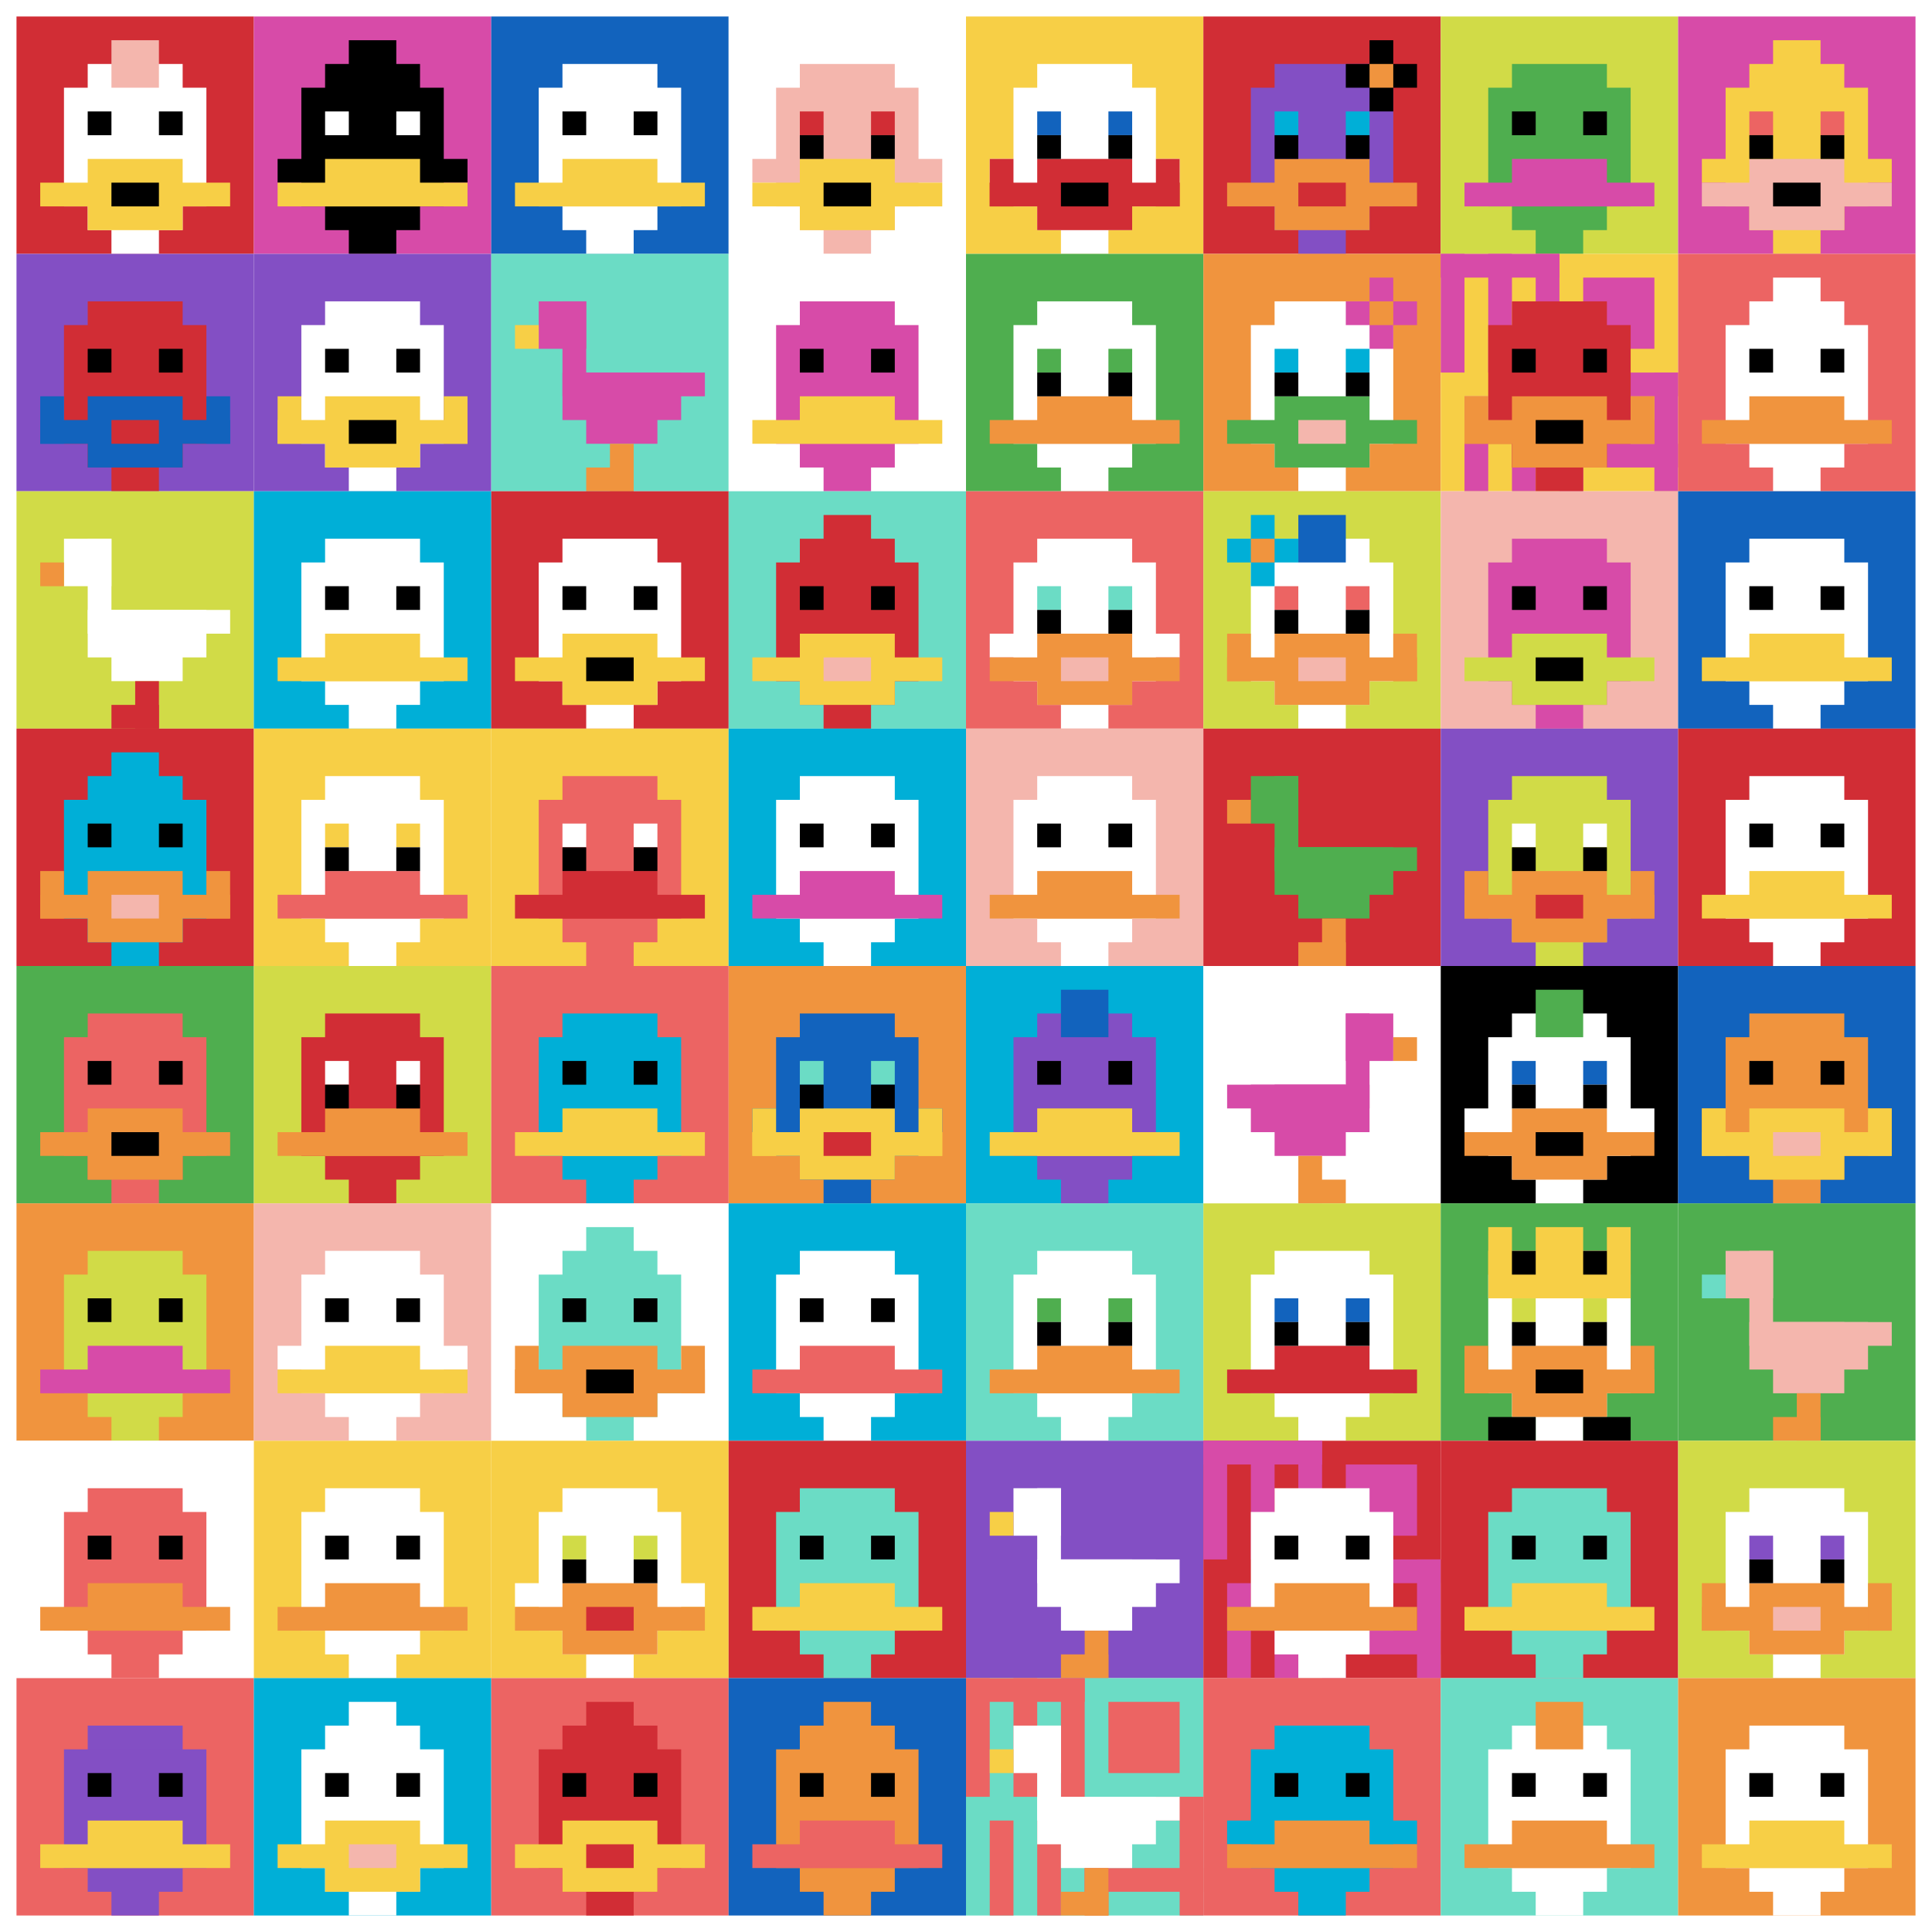 <svg xmlns="http://www.w3.org/2000/svg" version="1.1" width="937" height="937"><title>'goose-pfp-739923' by Dmitri Cherniak</title><desc>seed=739923
backgroundColor=#ffffff
padding=8
innerPadding=8
timeout=800
dimension=8
border=false
Save=function(){return n.handleSave()}
frame=1

Rendered at Sun Sep 15 2024 19:11:11 GMT+0300 (Москва, стандартное время)
Generated in &lt;1ms
</desc><defs></defs><rect width="100%" height="100%" fill="#ffffff"></rect><g><g id="0-0"><rect x="8" y="8" height="115.125" width="115.125" fill="#D12D35"></rect><g><rect id="8-8-3-2-4-7" x="42.537" y="31.025" width="46.05" height="80.587" fill="#ffffff"></rect><rect id="8-8-2-3-6-5" x="31.025" y="42.537" width="69.075" height="57.562" fill="#ffffff"></rect><rect id="8-8-4-8-2-2" x="54.05" y="100.1" width="23.025" height="23.025" fill="#ffffff"></rect><rect id="8-8-1-7-8-1" x="19.512" y="88.587" width="92.1" height="11.512" fill="#F7CF46"></rect><rect id="8-8-3-6-4-3" x="42.537" y="77.075" width="46.05" height="34.537" fill="#F7CF46"></rect><rect id="8-8-4-7-2-1" x="54.05" y="88.587" width="23.025" height="11.512" fill="#000000"></rect><rect id="8-8-3-4-1-1" x="42.537" y="54.05" width="11.512" height="11.512" fill="#000000"></rect><rect id="8-8-6-4-1-1" x="77.075" y="54.05" width="11.512" height="11.512" fill="#000000"></rect><rect id="8-8-4-1-2-2" x="54.05" y="19.512" width="23.025" height="23.025" fill="#F4B6AD"></rect></g><rect x="8" y="8" stroke="white" stroke-width="0" height="115.125" width="115.125" fill="none"></rect></g><g id="1-0"><rect x="123.125" y="8" height="115.125" width="115.125" fill="#D74BA8"></rect><g><rect id="123.125-8-3-2-4-7" x="157.662" y="31.025" width="46.05" height="80.587" fill="#000000"></rect><rect id="123.125-8-2-3-6-5" x="146.15" y="42.537" width="69.075" height="57.562" fill="#000000"></rect><rect id="123.125-8-4-8-2-2" x="169.175" y="100.1" width="23.025" height="23.025" fill="#000000"></rect><rect id="123.125-8-1-6-8-1" x="134.637" y="77.075" width="92.1" height="11.512" fill="#000000"></rect><rect id="123.125-8-1-7-8-1" x="134.637" y="88.587" width="92.1" height="11.512" fill="#F7CF46"></rect><rect id="123.125-8-3-6-4-2" x="157.662" y="77.075" width="46.05" height="23.025" fill="#F7CF46"></rect><rect id="123.125-8-3-4-1-1" x="157.662" y="54.05" width="11.512" height="11.512" fill="#ffffff"></rect><rect id="123.125-8-6-4-1-1" x="192.2" y="54.05" width="11.512" height="11.512" fill="#ffffff"></rect><rect id="123.125-8-4-1-2-2" x="169.175" y="19.512" width="23.025" height="23.025" fill="#000000"></rect></g><rect x="123.125" y="8" stroke="white" stroke-width="0" height="115.125" width="115.125" fill="none"></rect></g><g id="2-0"><rect x="238.25" y="8" height="115.125" width="115.125" fill="#1263BD"></rect><g><rect id="238.25-8-3-2-4-7" x="272.788" y="31.025" width="46.05" height="80.587" fill="#ffffff"></rect><rect id="238.25-8-2-3-6-5" x="261.275" y="42.537" width="69.075" height="57.562" fill="#ffffff"></rect><rect id="238.25-8-4-8-2-2" x="284.3" y="100.1" width="23.025" height="23.025" fill="#ffffff"></rect><rect id="238.25-8-1-7-8-1" x="249.762" y="88.587" width="92.1" height="11.512" fill="#F7CF46"></rect><rect id="238.25-8-3-6-4-2" x="272.788" y="77.075" width="46.05" height="23.025" fill="#F7CF46"></rect><rect id="238.25-8-3-4-1-1" x="272.788" y="54.05" width="11.512" height="11.512" fill="#000000"></rect><rect id="238.25-8-6-4-1-1" x="307.325" y="54.05" width="11.512" height="11.512" fill="#000000"></rect></g><rect x="238.25" y="8" stroke="white" stroke-width="0" height="115.125" width="115.125" fill="none"></rect></g><g id="3-0"><rect x="353.375" y="8" height="115.125" width="115.125" fill="#ffffff"></rect><g><rect id="353.375-8-3-2-4-7" x="387.913" y="31.025" width="46.05" height="80.587" fill="#F4B6AD"></rect><rect id="353.375-8-2-3-6-5" x="376.4" y="42.537" width="69.075" height="57.562" fill="#F4B6AD"></rect><rect id="353.375-8-4-8-2-2" x="399.425" y="100.1" width="23.025" height="23.025" fill="#F4B6AD"></rect><rect id="353.375-8-1-6-8-1" x="364.887" y="77.075" width="92.1" height="11.512" fill="#F4B6AD"></rect><rect id="353.375-8-1-7-8-1" x="364.887" y="88.587" width="92.1" height="11.512" fill="#F7CF46"></rect><rect id="353.375-8-3-6-4-3" x="387.913" y="77.075" width="46.05" height="34.537" fill="#F7CF46"></rect><rect id="353.375-8-4-7-2-1" x="399.425" y="88.587" width="23.025" height="11.512" fill="#000000"></rect><rect id="353.375-8-3-4-1-1" x="387.913" y="54.05" width="11.512" height="11.512" fill="#D12D35"></rect><rect id="353.375-8-6-4-1-1" x="422.45" y="54.05" width="11.512" height="11.512" fill="#D12D35"></rect><rect id="353.375-8-3-5-1-1" x="387.913" y="65.562" width="11.512" height="11.512" fill="#000000"></rect><rect id="353.375-8-6-5-1-1" x="422.45" y="65.562" width="11.512" height="11.512" fill="#000000"></rect></g><rect x="353.375" y="8" stroke="white" stroke-width="0" height="115.125" width="115.125" fill="none"></rect></g><g id="4-0"><rect x="468.5" y="8" height="115.125" width="115.125" fill="#F7CF46"></rect><g><rect id="468.5-8-3-2-4-7" x="503.038" y="31.025" width="46.05" height="80.587" fill="#ffffff"></rect><rect id="468.5-8-2-3-6-5" x="491.525" y="42.537" width="69.075" height="57.562" fill="#ffffff"></rect><rect id="468.5-8-4-8-2-2" x="514.55" y="100.1" width="23.025" height="23.025" fill="#ffffff"></rect><rect id="468.5-8-1-6-8-1" x="480.012" y="77.075" width="92.1" height="11.512" fill="#ffffff"></rect><rect id="468.5-8-1-7-8-1" x="480.012" y="88.587" width="92.1" height="11.512" fill="#D12D35"></rect><rect id="468.5-8-3-6-4-3" x="503.038" y="77.075" width="46.05" height="34.537" fill="#D12D35"></rect><rect id="468.5-8-4-7-2-1" x="514.55" y="88.587" width="23.025" height="11.512" fill="#000000"></rect><rect id="468.5-8-1-6-1-2" x="480.012" y="77.075" width="11.512" height="23.025" fill="#D12D35"></rect><rect id="468.5-8-8-6-1-2" x="560.6" y="77.075" width="11.512" height="23.025" fill="#D12D35"></rect><rect id="468.5-8-3-4-1-1" x="503.038" y="54.05" width="11.512" height="11.512" fill="#1263BD"></rect><rect id="468.5-8-6-4-1-1" x="537.575" y="54.05" width="11.512" height="11.512" fill="#1263BD"></rect><rect id="468.5-8-3-5-1-1" x="503.038" y="65.562" width="11.512" height="11.512" fill="#000000"></rect><rect id="468.5-8-6-5-1-1" x="537.575" y="65.562" width="11.512" height="11.512" fill="#000000"></rect></g><rect x="468.5" y="8" stroke="white" stroke-width="0" height="115.125" width="115.125" fill="none"></rect></g><g id="5-0"><rect x="583.625" y="8" height="115.125" width="115.125" fill="#D12D35"></rect><g><rect id="583.625-8-3-2-4-7" x="618.163" y="31.025" width="46.05" height="80.587" fill="#834FC4"></rect><rect id="583.625-8-2-3-6-5" x="606.65" y="42.537" width="69.075" height="57.562" fill="#834FC4"></rect><rect id="583.625-8-4-8-2-2" x="629.675" y="100.1" width="23.025" height="23.025" fill="#834FC4"></rect><rect id="583.625-8-1-7-8-1" x="595.138" y="88.587" width="92.1" height="11.512" fill="#F0943E"></rect><rect id="583.625-8-3-6-4-3" x="618.163" y="77.075" width="46.05" height="34.537" fill="#F0943E"></rect><rect id="583.625-8-4-7-2-1" x="629.675" y="88.587" width="23.025" height="11.512" fill="#D12D35"></rect><rect id="583.625-8-3-4-1-1" x="618.163" y="54.05" width="11.512" height="11.512" fill="#00AFD7"></rect><rect id="583.625-8-6-4-1-1" x="652.7" y="54.05" width="11.512" height="11.512" fill="#00AFD7"></rect><rect id="583.625-8-3-5-1-1" x="618.163" y="65.562" width="11.512" height="11.512" fill="#000000"></rect><rect id="583.625-8-6-5-1-1" x="652.7" y="65.562" width="11.512" height="11.512" fill="#000000"></rect><rect id="583.625-8-6-2-3-1" x="652.7" y="31.025" width="34.537" height="11.512" fill="#000000"></rect><rect id="583.625-8-7-1-1-3" x="664.212" y="19.512" width="11.512" height="34.537" fill="#000000"></rect><rect id="583.625-8-7-2-1-1" x="664.212" y="31.025" width="11.512" height="11.512" fill="#F0943E"></rect></g><rect x="583.625" y="8" stroke="white" stroke-width="0" height="115.125" width="115.125" fill="none"></rect></g><g id="6-0"><rect x="698.75" y="8" height="115.125" width="115.125" fill="#D1DB47"></rect><g><rect id="698.75-8-3-2-4-7" x="733.288" y="31.025" width="46.05" height="80.587" fill="#4FAE4F"></rect><rect id="698.75-8-2-3-6-5" x="721.775" y="42.537" width="69.075" height="57.562" fill="#4FAE4F"></rect><rect id="698.75-8-4-8-2-2" x="744.8" y="100.1" width="23.025" height="23.025" fill="#4FAE4F"></rect><rect id="698.75-8-1-7-8-1" x="710.263" y="88.587" width="92.1" height="11.512" fill="#D74BA8"></rect><rect id="698.75-8-3-6-4-2" x="733.288" y="77.075" width="46.05" height="23.025" fill="#D74BA8"></rect><rect id="698.75-8-3-4-1-1" x="733.288" y="54.05" width="11.512" height="11.512" fill="#000000"></rect><rect id="698.75-8-6-4-1-1" x="767.825" y="54.05" width="11.512" height="11.512" fill="#000000"></rect></g><rect x="698.75" y="8" stroke="white" stroke-width="0" height="115.125" width="115.125" fill="none"></rect></g><g id="7-0"><rect x="813.875" y="8" height="115.125" width="115.125" fill="#D74BA8"></rect><g><rect id="813.875-8-3-2-4-7" x="848.413" y="31.025" width="46.05" height="80.587" fill="#F7CF46"></rect><rect id="813.875-8-2-3-6-5" x="836.9" y="42.537" width="69.075" height="57.562" fill="#F7CF46"></rect><rect id="813.875-8-4-8-2-2" x="859.925" y="100.1" width="23.025" height="23.025" fill="#F7CF46"></rect><rect id="813.875-8-1-6-8-1" x="825.388" y="77.075" width="92.1" height="11.512" fill="#F7CF46"></rect><rect id="813.875-8-1-7-8-1" x="825.388" y="88.587" width="92.1" height="11.512" fill="#F4B6AD"></rect><rect id="813.875-8-3-6-4-3" x="848.413" y="77.075" width="46.05" height="34.537" fill="#F4B6AD"></rect><rect id="813.875-8-4-7-2-1" x="859.925" y="88.587" width="23.025" height="11.512" fill="#000000"></rect><rect id="813.875-8-3-4-1-1" x="848.413" y="54.05" width="11.512" height="11.512" fill="#EC6463"></rect><rect id="813.875-8-6-4-1-1" x="882.95" y="54.05" width="11.512" height="11.512" fill="#EC6463"></rect><rect id="813.875-8-3-5-1-1" x="848.413" y="65.562" width="11.512" height="11.512" fill="#000000"></rect><rect id="813.875-8-6-5-1-1" x="882.95" y="65.562" width="11.512" height="11.512" fill="#000000"></rect><rect id="813.875-8-4-1-2-2" x="859.925" y="19.512" width="23.025" height="23.025" fill="#F7CF46"></rect></g><rect x="813.875" y="8" stroke="white" stroke-width="0" height="115.125" width="115.125" fill="none"></rect></g><g id="0-1"><rect x="8" y="123.125" height="115.125" width="115.125" fill="#834FC4"></rect><g><rect id="8-123.125-3-2-4-7" x="42.537" y="146.15" width="46.05" height="80.587" fill="#D12D35"></rect><rect id="8-123.125-2-3-6-5" x="31.025" y="157.662" width="69.075" height="57.562" fill="#D12D35"></rect><rect id="8-123.125-4-8-2-2" x="54.05" y="215.225" width="23.025" height="23.025" fill="#D12D35"></rect><rect id="8-123.125-1-7-8-1" x="19.512" y="203.712" width="92.1" height="11.512" fill="#1263BD"></rect><rect id="8-123.125-3-6-4-3" x="42.537" y="192.2" width="46.05" height="34.537" fill="#1263BD"></rect><rect id="8-123.125-4-7-2-1" x="54.05" y="203.712" width="23.025" height="11.512" fill="#D12D35"></rect><rect id="8-123.125-1-6-1-2" x="19.512" y="192.2" width="11.512" height="23.025" fill="#1263BD"></rect><rect id="8-123.125-8-6-1-2" x="100.1" y="192.2" width="11.512" height="23.025" fill="#1263BD"></rect><rect id="8-123.125-3-4-1-1" x="42.537" y="169.175" width="11.512" height="11.512" fill="#000000"></rect><rect id="8-123.125-6-4-1-1" x="77.075" y="169.175" width="11.512" height="11.512" fill="#000000"></rect></g><rect x="8" y="123.125" stroke="white" stroke-width="0" height="115.125" width="115.125" fill="none"></rect></g><g id="1-1"><rect x="123.125" y="123.125" height="115.125" width="115.125" fill="#834FC4"></rect><g><rect id="123.125-123.125-3-2-4-7" x="157.662" y="146.15" width="46.05" height="80.587" fill="#ffffff"></rect><rect id="123.125-123.125-2-3-6-5" x="146.15" y="157.662" width="69.075" height="57.562" fill="#ffffff"></rect><rect id="123.125-123.125-4-8-2-2" x="169.175" y="215.225" width="23.025" height="23.025" fill="#ffffff"></rect><rect id="123.125-123.125-1-7-8-1" x="134.637" y="203.712" width="92.1" height="11.512" fill="#F7CF46"></rect><rect id="123.125-123.125-3-6-4-3" x="157.662" y="192.2" width="46.05" height="34.537" fill="#F7CF46"></rect><rect id="123.125-123.125-4-7-2-1" x="169.175" y="203.712" width="23.025" height="11.512" fill="#000000"></rect><rect id="123.125-123.125-1-6-1-2" x="134.637" y="192.2" width="11.512" height="23.025" fill="#F7CF46"></rect><rect id="123.125-123.125-8-6-1-2" x="215.225" y="192.2" width="11.512" height="23.025" fill="#F7CF46"></rect><rect id="123.125-123.125-3-4-1-1" x="157.662" y="169.175" width="11.512" height="11.512" fill="#000000"></rect><rect id="123.125-123.125-6-4-1-1" x="192.2" y="169.175" width="11.512" height="11.512" fill="#000000"></rect></g><rect x="123.125" y="123.125" stroke="white" stroke-width="0" height="115.125" width="115.125" fill="none"></rect></g><g id="2-1"><rect x="238.25" y="123.125" height="115.125" width="115.125" fill="#6BDCC5"></rect><g><rect id="238.25-123.125-2-2-2-2" x="261.275" y="146.15" width="23.025" height="23.025" fill="#D74BA8"></rect><rect id="238.25-123.125-3-2-1-4" x="272.788" y="146.15" width="11.512" height="46.05" fill="#D74BA8"></rect><rect id="238.25-123.125-4-5-5-1" x="284.3" y="180.688" width="57.562" height="11.512" fill="#D74BA8"></rect><rect id="238.25-123.125-3-5-5-2" x="272.788" y="180.688" width="57.562" height="23.025" fill="#D74BA8"></rect><rect id="238.25-123.125-4-5-3-3" x="284.3" y="180.688" width="34.537" height="34.537" fill="#D74BA8"></rect><rect id="238.25-123.125-1-3-1-1" x="249.762" y="157.662" width="11.512" height="11.512" fill="#F7CF46"></rect><rect id="238.25-123.125-5-8-1-2" x="295.812" y="215.225" width="11.512" height="23.025" fill="#F0943E"></rect><rect id="238.25-123.125-4-9-2-1" x="284.3" y="226.738" width="23.025" height="11.512" fill="#F0943E"></rect></g><rect x="238.25" y="123.125" stroke="white" stroke-width="0" height="115.125" width="115.125" fill="none"></rect></g><g id="3-1"><rect x="353.375" y="123.125" height="115.125" width="115.125" fill="#ffffff"></rect><g><rect id="353.375-123.125-3-2-4-7" x="387.913" y="146.15" width="46.05" height="80.587" fill="#D74BA8"></rect><rect id="353.375-123.125-2-3-6-5" x="376.4" y="157.662" width="69.075" height="57.562" fill="#D74BA8"></rect><rect id="353.375-123.125-4-8-2-2" x="399.425" y="215.225" width="23.025" height="23.025" fill="#D74BA8"></rect><rect id="353.375-123.125-1-7-8-1" x="364.887" y="203.712" width="92.1" height="11.512" fill="#F7CF46"></rect><rect id="353.375-123.125-3-6-4-2" x="387.913" y="192.2" width="46.05" height="23.025" fill="#F7CF46"></rect><rect id="353.375-123.125-3-4-1-1" x="387.913" y="169.175" width="11.512" height="11.512" fill="#000000"></rect><rect id="353.375-123.125-6-4-1-1" x="422.45" y="169.175" width="11.512" height="11.512" fill="#000000"></rect></g><rect x="353.375" y="123.125" stroke="white" stroke-width="0" height="115.125" width="115.125" fill="none"></rect></g><g id="4-1"><rect x="468.5" y="123.125" height="115.125" width="115.125" fill="#4FAE4F"></rect><g><rect id="468.5-123.125-3-2-4-7" x="503.038" y="146.15" width="46.05" height="80.587" fill="#ffffff"></rect><rect id="468.5-123.125-2-3-6-5" x="491.525" y="157.662" width="69.075" height="57.562" fill="#ffffff"></rect><rect id="468.5-123.125-4-8-2-2" x="514.55" y="215.225" width="23.025" height="23.025" fill="#ffffff"></rect><rect id="468.5-123.125-1-7-8-1" x="480.012" y="203.712" width="92.1" height="11.512" fill="#F0943E"></rect><rect id="468.5-123.125-3-6-4-2" x="503.038" y="192.2" width="46.05" height="23.025" fill="#F0943E"></rect><rect id="468.5-123.125-3-4-1-1" x="503.038" y="169.175" width="11.512" height="11.512" fill="#4FAE4F"></rect><rect id="468.5-123.125-6-4-1-1" x="537.575" y="169.175" width="11.512" height="11.512" fill="#4FAE4F"></rect><rect id="468.5-123.125-3-5-1-1" x="503.038" y="180.688" width="11.512" height="11.512" fill="#000000"></rect><rect id="468.5-123.125-6-5-1-1" x="537.575" y="180.688" width="11.512" height="11.512" fill="#000000"></rect></g><rect x="468.5" y="123.125" stroke="white" stroke-width="0" height="115.125" width="115.125" fill="none"></rect></g><g id="5-1"><rect x="583.625" y="123.125" height="115.125" width="115.125" fill="#F0943E"></rect><g><rect id="583.625-123.125-3-2-4-7" x="618.163" y="146.15" width="46.05" height="80.587" fill="#ffffff"></rect><rect id="583.625-123.125-2-3-6-5" x="606.65" y="157.662" width="69.075" height="57.562" fill="#ffffff"></rect><rect id="583.625-123.125-4-8-2-2" x="629.675" y="215.225" width="23.025" height="23.025" fill="#ffffff"></rect><rect id="583.625-123.125-1-7-8-1" x="595.138" y="203.712" width="92.1" height="11.512" fill="#4FAE4F"></rect><rect id="583.625-123.125-3-6-4-3" x="618.163" y="192.2" width="46.05" height="34.537" fill="#4FAE4F"></rect><rect id="583.625-123.125-4-7-2-1" x="629.675" y="203.712" width="23.025" height="11.512" fill="#F4B6AD"></rect><rect id="583.625-123.125-3-4-1-1" x="618.163" y="169.175" width="11.512" height="11.512" fill="#00AFD7"></rect><rect id="583.625-123.125-6-4-1-1" x="652.7" y="169.175" width="11.512" height="11.512" fill="#00AFD7"></rect><rect id="583.625-123.125-3-5-1-1" x="618.163" y="180.688" width="11.512" height="11.512" fill="#000000"></rect><rect id="583.625-123.125-6-5-1-1" x="652.7" y="180.688" width="11.512" height="11.512" fill="#000000"></rect><rect id="583.625-123.125-6-2-3-1" x="652.7" y="146.15" width="34.537" height="11.512" fill="#D74BA8"></rect><rect id="583.625-123.125-7-1-1-3" x="664.212" y="134.637" width="11.512" height="34.537" fill="#D74BA8"></rect><rect id="583.625-123.125-7-2-1-1" x="664.212" y="146.15" width="11.512" height="11.512" fill="#F0943E"></rect></g><rect x="583.625" y="123.125" stroke="white" stroke-width="0" height="115.125" width="115.125" fill="none"></rect></g><g id="6-1"><rect x="698.75" y="123.125" height="115.125" width="115.125" fill="#F7CF46"></rect><g><rect id="698.75-123.125-0-0-5-1" x="698.75" y="123.125" width="57.562" height="11.512" fill="#D74BA8"></rect><rect id="698.75-123.125-0-0-1-5" x="698.75" y="123.125" width="11.512" height="57.562" fill="#D74BA8"></rect><rect id="698.75-123.125-2-0-1-5" x="721.775" y="123.125" width="11.512" height="57.562" fill="#D74BA8"></rect><rect id="698.75-123.125-4-0-1-5" x="744.8" y="123.125" width="11.512" height="57.562" fill="#D74BA8"></rect><rect id="698.75-123.125-6-1-3-3" x="767.825" y="134.637" width="34.537" height="34.537" fill="#D74BA8"></rect><rect id="698.75-123.125-1-6-1-4" x="710.263" y="192.2" width="11.512" height="46.05" fill="#D74BA8"></rect><rect id="698.75-123.125-3-6-1-4" x="733.288" y="192.2" width="11.512" height="46.05" fill="#D74BA8"></rect><rect id="698.75-123.125-5-5-5-1" x="756.312" y="180.688" width="57.562" height="11.512" fill="#D74BA8"></rect><rect id="698.75-123.125-5-8-5-1" x="756.312" y="215.225" width="57.562" height="11.512" fill="#D74BA8"></rect><rect id="698.75-123.125-5-5-1-5" x="756.312" y="180.688" width="11.512" height="57.562" fill="#D74BA8"></rect><rect id="698.75-123.125-9-5-1-5" x="802.362" y="180.688" width="11.512" height="57.562" fill="#D74BA8"></rect></g><g><rect id="698.75-123.125-3-2-4-7" x="733.288" y="146.15" width="46.05" height="80.587" fill="#D12D35"></rect><rect id="698.75-123.125-2-3-6-5" x="721.775" y="157.662" width="69.075" height="57.562" fill="#D12D35"></rect><rect id="698.75-123.125-4-8-2-2" x="744.8" y="215.225" width="23.025" height="23.025" fill="#D12D35"></rect><rect id="698.75-123.125-1-7-8-1" x="710.263" y="203.712" width="92.1" height="11.512" fill="#F0943E"></rect><rect id="698.75-123.125-3-6-4-3" x="733.288" y="192.2" width="46.05" height="34.537" fill="#F0943E"></rect><rect id="698.75-123.125-4-7-2-1" x="744.8" y="203.712" width="23.025" height="11.512" fill="#000000"></rect><rect id="698.75-123.125-1-6-1-2" x="710.263" y="192.2" width="11.512" height="23.025" fill="#F0943E"></rect><rect id="698.75-123.125-8-6-1-2" x="790.85" y="192.2" width="11.512" height="23.025" fill="#F0943E"></rect><rect id="698.75-123.125-3-4-1-1" x="733.288" y="169.175" width="11.512" height="11.512" fill="#000000"></rect><rect id="698.75-123.125-6-4-1-1" x="767.825" y="169.175" width="11.512" height="11.512" fill="#000000"></rect></g><rect x="698.75" y="123.125" stroke="white" stroke-width="0" height="115.125" width="115.125" fill="none"></rect></g><g id="7-1"><rect x="813.875" y="123.125" height="115.125" width="115.125" fill="#EC6463"></rect><g><rect id="813.875-123.125-3-2-4-7" x="848.413" y="146.15" width="46.05" height="80.587" fill="#ffffff"></rect><rect id="813.875-123.125-2-3-6-5" x="836.9" y="157.662" width="69.075" height="57.562" fill="#ffffff"></rect><rect id="813.875-123.125-4-8-2-2" x="859.925" y="215.225" width="23.025" height="23.025" fill="#ffffff"></rect><rect id="813.875-123.125-1-7-8-1" x="825.388" y="203.712" width="92.1" height="11.512" fill="#F0943E"></rect><rect id="813.875-123.125-3-6-4-2" x="848.413" y="192.2" width="46.05" height="23.025" fill="#F0943E"></rect><rect id="813.875-123.125-3-4-1-1" x="848.413" y="169.175" width="11.512" height="11.512" fill="#000000"></rect><rect id="813.875-123.125-6-4-1-1" x="882.95" y="169.175" width="11.512" height="11.512" fill="#000000"></rect><rect id="813.875-123.125-4-1-2-2" x="859.925" y="134.637" width="23.025" height="23.025" fill="#ffffff"></rect></g><rect x="813.875" y="123.125" stroke="white" stroke-width="0" height="115.125" width="115.125" fill="none"></rect></g><g id="0-2"><rect x="8" y="238.25" height="115.125" width="115.125" fill="#D1DB47"></rect><g><rect id="8-238.25-2-2-2-2" x="31.025" y="261.275" width="23.025" height="23.025" fill="#ffffff"></rect><rect id="8-238.25-3-2-1-4" x="42.537" y="261.275" width="11.512" height="46.05" fill="#ffffff"></rect><rect id="8-238.25-4-5-5-1" x="54.05" y="295.812" width="57.562" height="11.512" fill="#ffffff"></rect><rect id="8-238.25-3-5-5-2" x="42.537" y="295.812" width="57.562" height="23.025" fill="#ffffff"></rect><rect id="8-238.25-4-5-3-3" x="54.05" y="295.812" width="34.537" height="34.537" fill="#ffffff"></rect><rect id="8-238.25-1-3-1-1" x="19.512" y="272.788" width="11.512" height="11.512" fill="#F0943E"></rect><rect id="8-238.25-5-8-1-2" x="65.562" y="330.35" width="11.512" height="23.025" fill="#D12D35"></rect><rect id="8-238.25-4-9-2-1" x="54.05" y="341.863" width="23.025" height="11.512" fill="#D12D35"></rect></g><rect x="8" y="238.25" stroke="white" stroke-width="0" height="115.125" width="115.125" fill="none"></rect></g><g id="1-2"><rect x="123.125" y="238.25" height="115.125" width="115.125" fill="#00AFD7"></rect><g><rect id="123.125-238.25-3-2-4-7" x="157.662" y="261.275" width="46.05" height="80.587" fill="#ffffff"></rect><rect id="123.125-238.25-2-3-6-5" x="146.15" y="272.788" width="69.075" height="57.562" fill="#ffffff"></rect><rect id="123.125-238.25-4-8-2-2" x="169.175" y="330.35" width="23.025" height="23.025" fill="#ffffff"></rect><rect id="123.125-238.25-1-7-8-1" x="134.637" y="318.837" width="92.1" height="11.512" fill="#F7CF46"></rect><rect id="123.125-238.25-3-6-4-2" x="157.662" y="307.325" width="46.05" height="23.025" fill="#F7CF46"></rect><rect id="123.125-238.25-3-4-1-1" x="157.662" y="284.3" width="11.512" height="11.512" fill="#000000"></rect><rect id="123.125-238.25-6-4-1-1" x="192.2" y="284.3" width="11.512" height="11.512" fill="#000000"></rect></g><rect x="123.125" y="238.25" stroke="white" stroke-width="0" height="115.125" width="115.125" fill="none"></rect></g><g id="2-2"><rect x="238.25" y="238.25" height="115.125" width="115.125" fill="#D12D35"></rect><g><rect id="238.25-238.25-3-2-4-7" x="272.788" y="261.275" width="46.05" height="80.587" fill="#ffffff"></rect><rect id="238.25-238.25-2-3-6-5" x="261.275" y="272.788" width="69.075" height="57.562" fill="#ffffff"></rect><rect id="238.25-238.25-4-8-2-2" x="284.3" y="330.35" width="23.025" height="23.025" fill="#ffffff"></rect><rect id="238.25-238.25-1-7-8-1" x="249.762" y="318.837" width="92.1" height="11.512" fill="#F7CF46"></rect><rect id="238.25-238.25-3-6-4-3" x="272.788" y="307.325" width="46.05" height="34.537" fill="#F7CF46"></rect><rect id="238.25-238.25-4-7-2-1" x="284.3" y="318.837" width="23.025" height="11.512" fill="#000000"></rect><rect id="238.25-238.25-3-4-1-1" x="272.788" y="284.3" width="11.512" height="11.512" fill="#000000"></rect><rect id="238.25-238.25-6-4-1-1" x="307.325" y="284.3" width="11.512" height="11.512" fill="#000000"></rect></g><rect x="238.25" y="238.25" stroke="white" stroke-width="0" height="115.125" width="115.125" fill="none"></rect></g><g id="3-2"><rect x="353.375" y="238.25" height="115.125" width="115.125" fill="#6BDCC5"></rect><g><rect id="353.375-238.25-3-2-4-7" x="387.913" y="261.275" width="46.05" height="80.587" fill="#D12D35"></rect><rect id="353.375-238.25-2-3-6-5" x="376.4" y="272.788" width="69.075" height="57.562" fill="#D12D35"></rect><rect id="353.375-238.25-4-8-2-2" x="399.425" y="330.35" width="23.025" height="23.025" fill="#D12D35"></rect><rect id="353.375-238.25-1-7-8-1" x="364.887" y="318.837" width="92.1" height="11.512" fill="#F7CF46"></rect><rect id="353.375-238.25-3-6-4-3" x="387.913" y="307.325" width="46.05" height="34.537" fill="#F7CF46"></rect><rect id="353.375-238.25-4-7-2-1" x="399.425" y="318.837" width="23.025" height="11.512" fill="#F4B6AD"></rect><rect id="353.375-238.25-3-4-1-1" x="387.913" y="284.3" width="11.512" height="11.512" fill="#000000"></rect><rect id="353.375-238.25-6-4-1-1" x="422.45" y="284.3" width="11.512" height="11.512" fill="#000000"></rect><rect id="353.375-238.25-4-1-2-2" x="399.425" y="249.762" width="23.025" height="23.025" fill="#D12D35"></rect></g><rect x="353.375" y="238.25" stroke="white" stroke-width="0" height="115.125" width="115.125" fill="none"></rect></g><g id="4-2"><rect x="468.5" y="238.25" height="115.125" width="115.125" fill="#EC6463"></rect><g><rect id="468.5-238.25-3-2-4-7" x="503.038" y="261.275" width="46.05" height="80.587" fill="#ffffff"></rect><rect id="468.5-238.25-2-3-6-5" x="491.525" y="272.788" width="69.075" height="57.562" fill="#ffffff"></rect><rect id="468.5-238.25-4-8-2-2" x="514.55" y="330.35" width="23.025" height="23.025" fill="#ffffff"></rect><rect id="468.5-238.25-1-6-8-1" x="480.012" y="307.325" width="92.1" height="11.512" fill="#ffffff"></rect><rect id="468.5-238.25-1-7-8-1" x="480.012" y="318.837" width="92.1" height="11.512" fill="#F0943E"></rect><rect id="468.5-238.25-3-6-4-3" x="503.038" y="307.325" width="46.05" height="34.537" fill="#F0943E"></rect><rect id="468.5-238.25-4-7-2-1" x="514.55" y="318.837" width="23.025" height="11.512" fill="#F4B6AD"></rect><rect id="468.5-238.25-3-4-1-1" x="503.038" y="284.3" width="11.512" height="11.512" fill="#6BDCC5"></rect><rect id="468.5-238.25-6-4-1-1" x="537.575" y="284.3" width="11.512" height="11.512" fill="#6BDCC5"></rect><rect id="468.5-238.25-3-5-1-1" x="503.038" y="295.812" width="11.512" height="11.512" fill="#000000"></rect><rect id="468.5-238.25-6-5-1-1" x="537.575" y="295.812" width="11.512" height="11.512" fill="#000000"></rect></g><rect x="468.5" y="238.25" stroke="white" stroke-width="0" height="115.125" width="115.125" fill="none"></rect></g><g id="5-2"><rect x="583.625" y="238.25" height="115.125" width="115.125" fill="#D1DB47"></rect><g><rect id="583.625-238.25-3-2-4-7" x="618.163" y="261.275" width="46.05" height="80.587" fill="#ffffff"></rect><rect id="583.625-238.25-2-3-6-5" x="606.65" y="272.788" width="69.075" height="57.562" fill="#ffffff"></rect><rect id="583.625-238.25-4-8-2-2" x="629.675" y="330.35" width="23.025" height="23.025" fill="#ffffff"></rect><rect id="583.625-238.25-1-7-8-1" x="595.138" y="318.837" width="92.1" height="11.512" fill="#F0943E"></rect><rect id="583.625-238.25-3-6-4-3" x="618.163" y="307.325" width="46.05" height="34.537" fill="#F0943E"></rect><rect id="583.625-238.25-4-7-2-1" x="629.675" y="318.837" width="23.025" height="11.512" fill="#F4B6AD"></rect><rect id="583.625-238.25-1-6-1-2" x="595.138" y="307.325" width="11.512" height="23.025" fill="#F0943E"></rect><rect id="583.625-238.25-8-6-1-2" x="675.725" y="307.325" width="11.512" height="23.025" fill="#F0943E"></rect><rect id="583.625-238.25-3-4-1-1" x="618.163" y="284.3" width="11.512" height="11.512" fill="#EC6463"></rect><rect id="583.625-238.25-6-4-1-1" x="652.7" y="284.3" width="11.512" height="11.512" fill="#EC6463"></rect><rect id="583.625-238.25-3-5-1-1" x="618.163" y="295.812" width="11.512" height="11.512" fill="#000000"></rect><rect id="583.625-238.25-6-5-1-1" x="652.7" y="295.812" width="11.512" height="11.512" fill="#000000"></rect><rect id="583.625-238.25-4-1-2-2" x="629.675" y="249.762" width="23.025" height="23.025" fill="#1263BD"></rect><rect id="583.625-238.25-1-2-3-1" x="595.138" y="261.275" width="34.537" height="11.512" fill="#00AFD7"></rect><rect id="583.625-238.25-2-1-1-3" x="606.65" y="249.762" width="11.512" height="34.537" fill="#00AFD7"></rect><rect id="583.625-238.25-2-2-1-1" x="606.65" y="261.275" width="11.512" height="11.512" fill="#F0943E"></rect></g><rect x="583.625" y="238.25" stroke="white" stroke-width="0" height="115.125" width="115.125" fill="none"></rect></g><g id="6-2"><rect x="698.75" y="238.25" height="115.125" width="115.125" fill="#F4B6AD"></rect><g><rect id="698.75-238.25-3-2-4-7" x="733.288" y="261.275" width="46.05" height="80.587" fill="#D74BA8"></rect><rect id="698.75-238.25-2-3-6-5" x="721.775" y="272.788" width="69.075" height="57.562" fill="#D74BA8"></rect><rect id="698.75-238.25-4-8-2-2" x="744.8" y="330.35" width="23.025" height="23.025" fill="#D74BA8"></rect><rect id="698.75-238.25-1-7-8-1" x="710.263" y="318.837" width="92.1" height="11.512" fill="#D1DB47"></rect><rect id="698.75-238.25-3-6-4-3" x="733.288" y="307.325" width="46.05" height="34.537" fill="#D1DB47"></rect><rect id="698.75-238.25-4-7-2-1" x="744.8" y="318.837" width="23.025" height="11.512" fill="#000000"></rect><rect id="698.75-238.25-3-4-1-1" x="733.288" y="284.3" width="11.512" height="11.512" fill="#000000"></rect><rect id="698.75-238.25-6-4-1-1" x="767.825" y="284.3" width="11.512" height="11.512" fill="#000000"></rect></g><rect x="698.75" y="238.25" stroke="white" stroke-width="0" height="115.125" width="115.125" fill="none"></rect></g><g id="7-2"><rect x="813.875" y="238.25" height="115.125" width="115.125" fill="#1263BD"></rect><g><rect id="813.875-238.25-3-2-4-7" x="848.413" y="261.275" width="46.05" height="80.587" fill="#ffffff"></rect><rect id="813.875-238.25-2-3-6-5" x="836.9" y="272.788" width="69.075" height="57.562" fill="#ffffff"></rect><rect id="813.875-238.25-4-8-2-2" x="859.925" y="330.35" width="23.025" height="23.025" fill="#ffffff"></rect><rect id="813.875-238.25-1-7-8-1" x="825.388" y="318.837" width="92.1" height="11.512" fill="#F7CF46"></rect><rect id="813.875-238.25-3-6-4-2" x="848.413" y="307.325" width="46.05" height="23.025" fill="#F7CF46"></rect><rect id="813.875-238.25-3-4-1-1" x="848.413" y="284.3" width="11.512" height="11.512" fill="#000000"></rect><rect id="813.875-238.25-6-4-1-1" x="882.95" y="284.3" width="11.512" height="11.512" fill="#000000"></rect></g><rect x="813.875" y="238.25" stroke="white" stroke-width="0" height="115.125" width="115.125" fill="none"></rect></g><g id="0-3"><rect x="8" y="353.375" height="115.125" width="115.125" fill="#D12D35"></rect><g><rect id="8-353.375-3-2-4-7" x="42.537" y="376.4" width="46.05" height="80.587" fill="#00AFD7"></rect><rect id="8-353.375-2-3-6-5" x="31.025" y="387.913" width="69.075" height="57.562" fill="#00AFD7"></rect><rect id="8-353.375-4-8-2-2" x="54.05" y="445.475" width="23.025" height="23.025" fill="#00AFD7"></rect><rect id="8-353.375-1-7-8-1" x="19.512" y="433.962" width="92.1" height="11.512" fill="#F0943E"></rect><rect id="8-353.375-3-6-4-3" x="42.537" y="422.45" width="46.05" height="34.537" fill="#F0943E"></rect><rect id="8-353.375-4-7-2-1" x="54.05" y="433.962" width="23.025" height="11.512" fill="#F4B6AD"></rect><rect id="8-353.375-1-6-1-2" x="19.512" y="422.45" width="11.512" height="23.025" fill="#F0943E"></rect><rect id="8-353.375-8-6-1-2" x="100.1" y="422.45" width="11.512" height="23.025" fill="#F0943E"></rect><rect id="8-353.375-3-4-1-1" x="42.537" y="399.425" width="11.512" height="11.512" fill="#000000"></rect><rect id="8-353.375-6-4-1-1" x="77.075" y="399.425" width="11.512" height="11.512" fill="#000000"></rect><rect id="8-353.375-4-1-2-2" x="54.05" y="364.887" width="23.025" height="23.025" fill="#00AFD7"></rect></g><rect x="8" y="353.375" stroke="white" stroke-width="0" height="115.125" width="115.125" fill="none"></rect></g><g id="1-3"><rect x="123.125" y="353.375" height="115.125" width="115.125" fill="#F7CF46"></rect><g><rect id="123.125-353.375-3-2-4-7" x="157.662" y="376.4" width="46.05" height="80.587" fill="#ffffff"></rect><rect id="123.125-353.375-2-3-6-5" x="146.15" y="387.913" width="69.075" height="57.562" fill="#ffffff"></rect><rect id="123.125-353.375-4-8-2-2" x="169.175" y="445.475" width="23.025" height="23.025" fill="#ffffff"></rect><rect id="123.125-353.375-1-7-8-1" x="134.637" y="433.962" width="92.1" height="11.512" fill="#EC6463"></rect><rect id="123.125-353.375-3-6-4-2" x="157.662" y="422.45" width="46.05" height="23.025" fill="#EC6463"></rect><rect id="123.125-353.375-3-4-1-1" x="157.662" y="399.425" width="11.512" height="11.512" fill="#F7CF46"></rect><rect id="123.125-353.375-6-4-1-1" x="192.2" y="399.425" width="11.512" height="11.512" fill="#F7CF46"></rect><rect id="123.125-353.375-3-5-1-1" x="157.662" y="410.938" width="11.512" height="11.512" fill="#000000"></rect><rect id="123.125-353.375-6-5-1-1" x="192.2" y="410.938" width="11.512" height="11.512" fill="#000000"></rect></g><rect x="123.125" y="353.375" stroke="white" stroke-width="0" height="115.125" width="115.125" fill="none"></rect></g><g id="2-3"><rect x="238.25" y="353.375" height="115.125" width="115.125" fill="#F7CF46"></rect><g><rect id="238.25-353.375-3-2-4-7" x="272.788" y="376.4" width="46.05" height="80.587" fill="#EC6463"></rect><rect id="238.25-353.375-2-3-6-5" x="261.275" y="387.913" width="69.075" height="57.562" fill="#EC6463"></rect><rect id="238.25-353.375-4-8-2-2" x="284.3" y="445.475" width="23.025" height="23.025" fill="#EC6463"></rect><rect id="238.25-353.375-1-7-8-1" x="249.762" y="433.962" width="92.1" height="11.512" fill="#D12D35"></rect><rect id="238.25-353.375-3-6-4-2" x="272.788" y="422.45" width="46.05" height="23.025" fill="#D12D35"></rect><rect id="238.25-353.375-3-4-1-1" x="272.788" y="399.425" width="11.512" height="11.512" fill="#ffffff"></rect><rect id="238.25-353.375-6-4-1-1" x="307.325" y="399.425" width="11.512" height="11.512" fill="#ffffff"></rect><rect id="238.25-353.375-3-5-1-1" x="272.788" y="410.938" width="11.512" height="11.512" fill="#000000"></rect><rect id="238.25-353.375-6-5-1-1" x="307.325" y="410.938" width="11.512" height="11.512" fill="#000000"></rect></g><rect x="238.25" y="353.375" stroke="white" stroke-width="0" height="115.125" width="115.125" fill="none"></rect></g><g id="3-3"><rect x="353.375" y="353.375" height="115.125" width="115.125" fill="#00AFD7"></rect><g><rect id="353.375-353.375-3-2-4-7" x="387.913" y="376.4" width="46.05" height="80.587" fill="#ffffff"></rect><rect id="353.375-353.375-2-3-6-5" x="376.4" y="387.913" width="69.075" height="57.562" fill="#ffffff"></rect><rect id="353.375-353.375-4-8-2-2" x="399.425" y="445.475" width="23.025" height="23.025" fill="#ffffff"></rect><rect id="353.375-353.375-1-7-8-1" x="364.887" y="433.962" width="92.1" height="11.512" fill="#D74BA8"></rect><rect id="353.375-353.375-3-6-4-2" x="387.913" y="422.45" width="46.05" height="23.025" fill="#D74BA8"></rect><rect id="353.375-353.375-3-4-1-1" x="387.913" y="399.425" width="11.512" height="11.512" fill="#000000"></rect><rect id="353.375-353.375-6-4-1-1" x="422.45" y="399.425" width="11.512" height="11.512" fill="#000000"></rect></g><rect x="353.375" y="353.375" stroke="white" stroke-width="0" height="115.125" width="115.125" fill="none"></rect></g><g id="4-3"><rect x="468.5" y="353.375" height="115.125" width="115.125" fill="#F4B6AD"></rect><g><rect id="468.5-353.375-3-2-4-7" x="503.038" y="376.4" width="46.05" height="80.587" fill="#ffffff"></rect><rect id="468.5-353.375-2-3-6-5" x="491.525" y="387.913" width="69.075" height="57.562" fill="#ffffff"></rect><rect id="468.5-353.375-4-8-2-2" x="514.55" y="445.475" width="23.025" height="23.025" fill="#ffffff"></rect><rect id="468.5-353.375-1-7-8-1" x="480.012" y="433.962" width="92.1" height="11.512" fill="#F0943E"></rect><rect id="468.5-353.375-3-6-4-2" x="503.038" y="422.45" width="46.05" height="23.025" fill="#F0943E"></rect><rect id="468.5-353.375-3-4-1-1" x="503.038" y="399.425" width="11.512" height="11.512" fill="#000000"></rect><rect id="468.5-353.375-6-4-1-1" x="537.575" y="399.425" width="11.512" height="11.512" fill="#000000"></rect></g><rect x="468.5" y="353.375" stroke="white" stroke-width="0" height="115.125" width="115.125" fill="none"></rect></g><g id="5-3"><rect x="583.625" y="353.375" height="115.125" width="115.125" fill="#D12D35"></rect><g><rect id="583.625-353.375-2-2-2-2" x="606.65" y="376.4" width="23.025" height="23.025" fill="#4FAE4F"></rect><rect id="583.625-353.375-3-2-1-4" x="618.163" y="376.4" width="11.512" height="46.05" fill="#4FAE4F"></rect><rect id="583.625-353.375-4-5-5-1" x="629.675" y="410.938" width="57.562" height="11.512" fill="#4FAE4F"></rect><rect id="583.625-353.375-3-5-5-2" x="618.163" y="410.938" width="57.562" height="23.025" fill="#4FAE4F"></rect><rect id="583.625-353.375-4-5-3-3" x="629.675" y="410.938" width="34.537" height="34.537" fill="#4FAE4F"></rect><rect id="583.625-353.375-1-3-1-1" x="595.138" y="387.913" width="11.512" height="11.512" fill="#F0943E"></rect><rect id="583.625-353.375-5-8-1-2" x="641.188" y="445.475" width="11.512" height="23.025" fill="#F0943E"></rect><rect id="583.625-353.375-4-9-2-1" x="629.675" y="456.988" width="23.025" height="11.512" fill="#F0943E"></rect></g><rect x="583.625" y="353.375" stroke="white" stroke-width="0" height="115.125" width="115.125" fill="none"></rect></g><g id="6-3"><rect x="698.75" y="353.375" height="115.125" width="115.125" fill="#834FC4"></rect><g><rect id="698.75-353.375-3-2-4-7" x="733.288" y="376.4" width="46.05" height="80.587" fill="#D1DB47"></rect><rect id="698.75-353.375-2-3-6-5" x="721.775" y="387.913" width="69.075" height="57.562" fill="#D1DB47"></rect><rect id="698.75-353.375-4-8-2-2" x="744.8" y="445.475" width="23.025" height="23.025" fill="#D1DB47"></rect><rect id="698.75-353.375-1-7-8-1" x="710.263" y="433.962" width="92.1" height="11.512" fill="#F0943E"></rect><rect id="698.75-353.375-3-6-4-3" x="733.288" y="422.45" width="46.05" height="34.537" fill="#F0943E"></rect><rect id="698.75-353.375-4-7-2-1" x="744.8" y="433.962" width="23.025" height="11.512" fill="#D12D35"></rect><rect id="698.75-353.375-1-6-1-2" x="710.263" y="422.45" width="11.512" height="23.025" fill="#F0943E"></rect><rect id="698.75-353.375-8-6-1-2" x="790.85" y="422.45" width="11.512" height="23.025" fill="#F0943E"></rect><rect id="698.75-353.375-3-4-1-1" x="733.288" y="399.425" width="11.512" height="11.512" fill="#ffffff"></rect><rect id="698.75-353.375-6-4-1-1" x="767.825" y="399.425" width="11.512" height="11.512" fill="#ffffff"></rect><rect id="698.75-353.375-3-5-1-1" x="733.288" y="410.938" width="11.512" height="11.512" fill="#000000"></rect><rect id="698.75-353.375-6-5-1-1" x="767.825" y="410.938" width="11.512" height="11.512" fill="#000000"></rect></g><rect x="698.75" y="353.375" stroke="white" stroke-width="0" height="115.125" width="115.125" fill="none"></rect></g><g id="7-3"><rect x="813.875" y="353.375" height="115.125" width="115.125" fill="#D12D35"></rect><g><rect id="813.875-353.375-3-2-4-7" x="848.413" y="376.4" width="46.05" height="80.587" fill="#ffffff"></rect><rect id="813.875-353.375-2-3-6-5" x="836.9" y="387.913" width="69.075" height="57.562" fill="#ffffff"></rect><rect id="813.875-353.375-4-8-2-2" x="859.925" y="445.475" width="23.025" height="23.025" fill="#ffffff"></rect><rect id="813.875-353.375-1-7-8-1" x="825.388" y="433.962" width="92.1" height="11.512" fill="#F7CF46"></rect><rect id="813.875-353.375-3-6-4-2" x="848.413" y="422.45" width="46.05" height="23.025" fill="#F7CF46"></rect><rect id="813.875-353.375-3-4-1-1" x="848.413" y="399.425" width="11.512" height="11.512" fill="#000000"></rect><rect id="813.875-353.375-6-4-1-1" x="882.95" y="399.425" width="11.512" height="11.512" fill="#000000"></rect></g><rect x="813.875" y="353.375" stroke="white" stroke-width="0" height="115.125" width="115.125" fill="none"></rect></g><g id="0-4"><rect x="8" y="468.5" height="115.125" width="115.125" fill="#4FAE4F"></rect><g><rect id="8-468.5-3-2-4-7" x="42.537" y="491.525" width="46.05" height="80.587" fill="#EC6463"></rect><rect id="8-468.5-2-3-6-5" x="31.025" y="503.038" width="69.075" height="57.562" fill="#EC6463"></rect><rect id="8-468.5-4-8-2-2" x="54.05" y="560.6" width="23.025" height="23.025" fill="#EC6463"></rect><rect id="8-468.5-1-7-8-1" x="19.512" y="549.087" width="92.1" height="11.512" fill="#F0943E"></rect><rect id="8-468.5-3-6-4-3" x="42.537" y="537.575" width="46.05" height="34.537" fill="#F0943E"></rect><rect id="8-468.5-4-7-2-1" x="54.05" y="549.087" width="23.025" height="11.512" fill="#000000"></rect><rect id="8-468.5-3-4-1-1" x="42.537" y="514.55" width="11.512" height="11.512" fill="#000000"></rect><rect id="8-468.5-6-4-1-1" x="77.075" y="514.55" width="11.512" height="11.512" fill="#000000"></rect></g><rect x="8" y="468.5" stroke="white" stroke-width="0" height="115.125" width="115.125" fill="none"></rect></g><g id="1-4"><rect x="123.125" y="468.5" height="115.125" width="115.125" fill="#D1DB47"></rect><g><rect id="123.125-468.5-3-2-4-7" x="157.662" y="491.525" width="46.05" height="80.587" fill="#D12D35"></rect><rect id="123.125-468.5-2-3-6-5" x="146.15" y="503.038" width="69.075" height="57.562" fill="#D12D35"></rect><rect id="123.125-468.5-4-8-2-2" x="169.175" y="560.6" width="23.025" height="23.025" fill="#D12D35"></rect><rect id="123.125-468.5-1-7-8-1" x="134.637" y="549.087" width="92.1" height="11.512" fill="#F0943E"></rect><rect id="123.125-468.5-3-6-4-2" x="157.662" y="537.575" width="46.05" height="23.025" fill="#F0943E"></rect><rect id="123.125-468.5-3-4-1-1" x="157.662" y="514.55" width="11.512" height="11.512" fill="#ffffff"></rect><rect id="123.125-468.5-6-4-1-1" x="192.2" y="514.55" width="11.512" height="11.512" fill="#ffffff"></rect><rect id="123.125-468.5-3-5-1-1" x="157.662" y="526.062" width="11.512" height="11.512" fill="#000000"></rect><rect id="123.125-468.5-6-5-1-1" x="192.2" y="526.062" width="11.512" height="11.512" fill="#000000"></rect></g><rect x="123.125" y="468.5" stroke="white" stroke-width="0" height="115.125" width="115.125" fill="none"></rect></g><g id="2-4"><rect x="238.25" y="468.5" height="115.125" width="115.125" fill="#EC6463"></rect><g><rect id="238.25-468.5-3-2-4-7" x="272.788" y="491.525" width="46.05" height="80.587" fill="#00AFD7"></rect><rect id="238.25-468.5-2-3-6-5" x="261.275" y="503.038" width="69.075" height="57.562" fill="#00AFD7"></rect><rect id="238.25-468.5-4-8-2-2" x="284.3" y="560.6" width="23.025" height="23.025" fill="#00AFD7"></rect><rect id="238.25-468.5-1-7-8-1" x="249.762" y="549.087" width="92.1" height="11.512" fill="#F7CF46"></rect><rect id="238.25-468.5-3-6-4-2" x="272.788" y="537.575" width="46.05" height="23.025" fill="#F7CF46"></rect><rect id="238.25-468.5-3-4-1-1" x="272.788" y="514.55" width="11.512" height="11.512" fill="#000000"></rect><rect id="238.25-468.5-6-4-1-1" x="307.325" y="514.55" width="11.512" height="11.512" fill="#000000"></rect></g><rect x="238.25" y="468.5" stroke="white" stroke-width="0" height="115.125" width="115.125" fill="none"></rect></g><g id="3-4"><rect x="353.375" y="468.5" height="115.125" width="115.125" fill="#F0943E"></rect><g><rect id="353.375-468.5-3-2-4-7" x="387.913" y="491.525" width="46.05" height="80.587" fill="#1263BD"></rect><rect id="353.375-468.5-2-3-6-5" x="376.4" y="503.038" width="69.075" height="57.562" fill="#1263BD"></rect><rect id="353.375-468.5-4-8-2-2" x="399.425" y="560.6" width="23.025" height="23.025" fill="#1263BD"></rect><rect id="353.375-468.5-1-6-8-1" x="364.887" y="537.575" width="92.1" height="11.512" fill="#1263BD"></rect><rect id="353.375-468.5-1-7-8-1" x="364.887" y="549.087" width="92.1" height="11.512" fill="#F7CF46"></rect><rect id="353.375-468.5-3-6-4-3" x="387.913" y="537.575" width="46.05" height="34.537" fill="#F7CF46"></rect><rect id="353.375-468.5-4-7-2-1" x="399.425" y="549.087" width="23.025" height="11.512" fill="#D12D35"></rect><rect id="353.375-468.5-1-6-1-2" x="364.887" y="537.575" width="11.512" height="23.025" fill="#F7CF46"></rect><rect id="353.375-468.5-8-6-1-2" x="445.475" y="537.575" width="11.512" height="23.025" fill="#F7CF46"></rect><rect id="353.375-468.5-3-4-1-1" x="387.913" y="514.55" width="11.512" height="11.512" fill="#6BDCC5"></rect><rect id="353.375-468.5-6-4-1-1" x="422.45" y="514.55" width="11.512" height="11.512" fill="#6BDCC5"></rect><rect id="353.375-468.5-3-5-1-1" x="387.913" y="526.062" width="11.512" height="11.512" fill="#000000"></rect><rect id="353.375-468.5-6-5-1-1" x="422.45" y="526.062" width="11.512" height="11.512" fill="#000000"></rect></g><rect x="353.375" y="468.5" stroke="white" stroke-width="0" height="115.125" width="115.125" fill="none"></rect></g><g id="4-4"><rect x="468.5" y="468.5" height="115.125" width="115.125" fill="#00AFD7"></rect><g><rect id="468.5-468.5-3-2-4-7" x="503.038" y="491.525" width="46.05" height="80.587" fill="#834FC4"></rect><rect id="468.5-468.5-2-3-6-5" x="491.525" y="503.038" width="69.075" height="57.562" fill="#834FC4"></rect><rect id="468.5-468.5-4-8-2-2" x="514.55" y="560.6" width="23.025" height="23.025" fill="#834FC4"></rect><rect id="468.5-468.5-1-7-8-1" x="480.012" y="549.087" width="92.1" height="11.512" fill="#F7CF46"></rect><rect id="468.5-468.5-3-6-4-2" x="503.038" y="537.575" width="46.05" height="23.025" fill="#F7CF46"></rect><rect id="468.5-468.5-3-4-1-1" x="503.038" y="514.55" width="11.512" height="11.512" fill="#000000"></rect><rect id="468.5-468.5-6-4-1-1" x="537.575" y="514.55" width="11.512" height="11.512" fill="#000000"></rect><rect id="468.5-468.5-4-1-2-2" x="514.55" y="480.012" width="23.025" height="23.025" fill="#1263BD"></rect></g><rect x="468.5" y="468.5" stroke="white" stroke-width="0" height="115.125" width="115.125" fill="none"></rect></g><g id="5-4"><rect x="583.625" y="468.5" height="115.125" width="115.125" fill="#ffffff"></rect><g><rect id="583.625-468.5-6-2-2-2" x="652.7" y="491.525" width="23.025" height="23.025" fill="#D74BA8"></rect><rect id="583.625-468.5-6-2-1-4" x="652.7" y="491.525" width="11.512" height="46.05" fill="#D74BA8"></rect><rect id="583.625-468.5-1-5-5-1" x="595.138" y="526.062" width="57.562" height="11.512" fill="#D74BA8"></rect><rect id="583.625-468.5-2-5-5-2" x="606.65" y="526.062" width="57.562" height="23.025" fill="#D74BA8"></rect><rect id="583.625-468.5-3-5-3-3" x="618.163" y="526.062" width="34.537" height="34.537" fill="#D74BA8"></rect><rect id="583.625-468.5-8-3-1-1" x="675.725" y="503.038" width="11.512" height="11.512" fill="#F0943E"></rect><rect id="583.625-468.5-4-8-1-2" x="629.675" y="560.6" width="11.512" height="23.025" fill="#F0943E"></rect><rect id="583.625-468.5-4-9-2-1" x="629.675" y="572.112" width="23.025" height="11.512" fill="#F0943E"></rect></g><rect x="583.625" y="468.5" stroke="white" stroke-width="0" height="115.125" width="115.125" fill="none"></rect></g><g id="6-4"><rect x="698.75" y="468.5" height="115.125" width="115.125" fill="#000000"></rect><g><rect id="698.75-468.5-3-2-4-7" x="733.288" y="491.525" width="46.05" height="80.587" fill="#ffffff"></rect><rect id="698.75-468.5-2-3-6-5" x="721.775" y="503.038" width="69.075" height="57.562" fill="#ffffff"></rect><rect id="698.75-468.5-4-8-2-2" x="744.8" y="560.6" width="23.025" height="23.025" fill="#ffffff"></rect><rect id="698.75-468.5-1-6-8-1" x="710.263" y="537.575" width="92.1" height="11.512" fill="#ffffff"></rect><rect id="698.75-468.5-1-7-8-1" x="710.263" y="549.087" width="92.1" height="11.512" fill="#F0943E"></rect><rect id="698.75-468.5-3-6-4-3" x="733.288" y="537.575" width="46.05" height="34.537" fill="#F0943E"></rect><rect id="698.75-468.5-4-7-2-1" x="744.8" y="549.087" width="23.025" height="11.512" fill="#000000"></rect><rect id="698.75-468.5-3-4-1-1" x="733.288" y="514.55" width="11.512" height="11.512" fill="#1263BD"></rect><rect id="698.75-468.5-6-4-1-1" x="767.825" y="514.55" width="11.512" height="11.512" fill="#1263BD"></rect><rect id="698.75-468.5-3-5-1-1" x="733.288" y="526.062" width="11.512" height="11.512" fill="#000000"></rect><rect id="698.75-468.5-6-5-1-1" x="767.825" y="526.062" width="11.512" height="11.512" fill="#000000"></rect><rect id="698.75-468.5-4-1-2-2" x="744.8" y="480.012" width="23.025" height="23.025" fill="#4FAE4F"></rect></g><rect x="698.75" y="468.5" stroke="white" stroke-width="0" height="115.125" width="115.125" fill="none"></rect></g><g id="7-4"><rect x="813.875" y="468.5" height="115.125" width="115.125" fill="#1263BD"></rect><g><rect id="813.875-468.5-3-2-4-7" x="848.413" y="491.525" width="46.05" height="80.587" fill="#F0943E"></rect><rect id="813.875-468.5-2-3-6-5" x="836.9" y="503.038" width="69.075" height="57.562" fill="#F0943E"></rect><rect id="813.875-468.5-4-8-2-2" x="859.925" y="560.6" width="23.025" height="23.025" fill="#F0943E"></rect><rect id="813.875-468.5-1-6-8-1" x="825.388" y="537.575" width="92.1" height="11.512" fill="#F0943E"></rect><rect id="813.875-468.5-1-7-8-1" x="825.388" y="549.087" width="92.1" height="11.512" fill="#F7CF46"></rect><rect id="813.875-468.5-3-6-4-3" x="848.413" y="537.575" width="46.05" height="34.537" fill="#F7CF46"></rect><rect id="813.875-468.5-4-7-2-1" x="859.925" y="549.087" width="23.025" height="11.512" fill="#F4B6AD"></rect><rect id="813.875-468.5-1-6-1-2" x="825.388" y="537.575" width="11.512" height="23.025" fill="#F7CF46"></rect><rect id="813.875-468.5-8-6-1-2" x="905.975" y="537.575" width="11.512" height="23.025" fill="#F7CF46"></rect><rect id="813.875-468.5-3-4-1-1" x="848.413" y="514.55" width="11.512" height="11.512" fill="#000000"></rect><rect id="813.875-468.5-6-4-1-1" x="882.95" y="514.55" width="11.512" height="11.512" fill="#000000"></rect></g><rect x="813.875" y="468.5" stroke="white" stroke-width="0" height="115.125" width="115.125" fill="none"></rect></g><g id="0-5"><rect x="8" y="583.625" height="115.125" width="115.125" fill="#F0943E"></rect><g><rect id="8-583.625-3-2-4-7" x="42.537" y="606.65" width="46.05" height="80.587" fill="#D1DB47"></rect><rect id="8-583.625-2-3-6-5" x="31.025" y="618.163" width="69.075" height="57.562" fill="#D1DB47"></rect><rect id="8-583.625-4-8-2-2" x="54.05" y="675.725" width="23.025" height="23.025" fill="#D1DB47"></rect><rect id="8-583.625-1-7-8-1" x="19.512" y="664.212" width="92.1" height="11.512" fill="#D74BA8"></rect><rect id="8-583.625-3-6-4-2" x="42.537" y="652.7" width="46.05" height="23.025" fill="#D74BA8"></rect><rect id="8-583.625-3-4-1-1" x="42.537" y="629.675" width="11.512" height="11.512" fill="#000000"></rect><rect id="8-583.625-6-4-1-1" x="77.075" y="629.675" width="11.512" height="11.512" fill="#000000"></rect></g><rect x="8" y="583.625" stroke="white" stroke-width="0" height="115.125" width="115.125" fill="none"></rect></g><g id="1-5"><rect x="123.125" y="583.625" height="115.125" width="115.125" fill="#F4B6AD"></rect><g><rect id="123.125-583.625-3-2-4-7" x="157.662" y="606.65" width="46.05" height="80.587" fill="#ffffff"></rect><rect id="123.125-583.625-2-3-6-5" x="146.15" y="618.163" width="69.075" height="57.562" fill="#ffffff"></rect><rect id="123.125-583.625-4-8-2-2" x="169.175" y="675.725" width="23.025" height="23.025" fill="#ffffff"></rect><rect id="123.125-583.625-1-6-8-1" x="134.637" y="652.7" width="92.1" height="11.512" fill="#ffffff"></rect><rect id="123.125-583.625-1-7-8-1" x="134.637" y="664.212" width="92.1" height="11.512" fill="#F7CF46"></rect><rect id="123.125-583.625-3-6-4-2" x="157.662" y="652.7" width="46.05" height="23.025" fill="#F7CF46"></rect><rect id="123.125-583.625-3-4-1-1" x="157.662" y="629.675" width="11.512" height="11.512" fill="#000000"></rect><rect id="123.125-583.625-6-4-1-1" x="192.2" y="629.675" width="11.512" height="11.512" fill="#000000"></rect></g><rect x="123.125" y="583.625" stroke="white" stroke-width="0" height="115.125" width="115.125" fill="none"></rect></g><g id="2-5"><rect x="238.25" y="583.625" height="115.125" width="115.125" fill="#ffffff"></rect><g><rect id="238.25-583.625-3-2-4-7" x="272.788" y="606.65" width="46.05" height="80.587" fill="#6BDCC5"></rect><rect id="238.25-583.625-2-3-6-5" x="261.275" y="618.163" width="69.075" height="57.562" fill="#6BDCC5"></rect><rect id="238.25-583.625-4-8-2-2" x="284.3" y="675.725" width="23.025" height="23.025" fill="#6BDCC5"></rect><rect id="238.25-583.625-1-7-8-1" x="249.762" y="664.212" width="92.1" height="11.512" fill="#F0943E"></rect><rect id="238.25-583.625-3-6-4-3" x="272.788" y="652.7" width="46.05" height="34.537" fill="#F0943E"></rect><rect id="238.25-583.625-4-7-2-1" x="284.3" y="664.212" width="23.025" height="11.512" fill="#000000"></rect><rect id="238.25-583.625-1-6-1-2" x="249.762" y="652.7" width="11.512" height="23.025" fill="#F0943E"></rect><rect id="238.25-583.625-8-6-1-2" x="330.35" y="652.7" width="11.512" height="23.025" fill="#F0943E"></rect><rect id="238.25-583.625-3-4-1-1" x="272.788" y="629.675" width="11.512" height="11.512" fill="#000000"></rect><rect id="238.25-583.625-6-4-1-1" x="307.325" y="629.675" width="11.512" height="11.512" fill="#000000"></rect><rect id="238.25-583.625-4-1-2-2" x="284.3" y="595.138" width="23.025" height="23.025" fill="#6BDCC5"></rect></g><rect x="238.25" y="583.625" stroke="white" stroke-width="0" height="115.125" width="115.125" fill="none"></rect></g><g id="3-5"><rect x="353.375" y="583.625" height="115.125" width="115.125" fill="#00AFD7"></rect><g><rect id="353.375-583.625-3-2-4-7" x="387.913" y="606.65" width="46.05" height="80.587" fill="#ffffff"></rect><rect id="353.375-583.625-2-3-6-5" x="376.4" y="618.163" width="69.075" height="57.562" fill="#ffffff"></rect><rect id="353.375-583.625-4-8-2-2" x="399.425" y="675.725" width="23.025" height="23.025" fill="#ffffff"></rect><rect id="353.375-583.625-1-7-8-1" x="364.887" y="664.212" width="92.1" height="11.512" fill="#EC6463"></rect><rect id="353.375-583.625-3-6-4-2" x="387.913" y="652.7" width="46.05" height="23.025" fill="#EC6463"></rect><rect id="353.375-583.625-3-4-1-1" x="387.913" y="629.675" width="11.512" height="11.512" fill="#000000"></rect><rect id="353.375-583.625-6-4-1-1" x="422.45" y="629.675" width="11.512" height="11.512" fill="#000000"></rect></g><rect x="353.375" y="583.625" stroke="white" stroke-width="0" height="115.125" width="115.125" fill="none"></rect></g><g id="4-5"><rect x="468.5" y="583.625" height="115.125" width="115.125" fill="#6BDCC5"></rect><g><rect id="468.5-583.625-3-2-4-7" x="503.038" y="606.65" width="46.05" height="80.587" fill="#ffffff"></rect><rect id="468.5-583.625-2-3-6-5" x="491.525" y="618.163" width="69.075" height="57.562" fill="#ffffff"></rect><rect id="468.5-583.625-4-8-2-2" x="514.55" y="675.725" width="23.025" height="23.025" fill="#ffffff"></rect><rect id="468.5-583.625-1-7-8-1" x="480.012" y="664.212" width="92.1" height="11.512" fill="#F0943E"></rect><rect id="468.5-583.625-3-6-4-2" x="503.038" y="652.7" width="46.05" height="23.025" fill="#F0943E"></rect><rect id="468.5-583.625-3-4-1-1" x="503.038" y="629.675" width="11.512" height="11.512" fill="#4FAE4F"></rect><rect id="468.5-583.625-6-4-1-1" x="537.575" y="629.675" width="11.512" height="11.512" fill="#4FAE4F"></rect><rect id="468.5-583.625-3-5-1-1" x="503.038" y="641.188" width="11.512" height="11.512" fill="#000000"></rect><rect id="468.5-583.625-6-5-1-1" x="537.575" y="641.188" width="11.512" height="11.512" fill="#000000"></rect></g><rect x="468.5" y="583.625" stroke="white" stroke-width="0" height="115.125" width="115.125" fill="none"></rect></g><g id="5-5"><rect x="583.625" y="583.625" height="115.125" width="115.125" fill="#D1DB47"></rect><g><rect id="583.625-583.625-3-2-4-7" x="618.163" y="606.65" width="46.05" height="80.587" fill="#ffffff"></rect><rect id="583.625-583.625-2-3-6-5" x="606.65" y="618.163" width="69.075" height="57.562" fill="#ffffff"></rect><rect id="583.625-583.625-4-8-2-2" x="629.675" y="675.725" width="23.025" height="23.025" fill="#ffffff"></rect><rect id="583.625-583.625-1-7-8-1" x="595.138" y="664.212" width="92.1" height="11.512" fill="#D12D35"></rect><rect id="583.625-583.625-3-6-4-2" x="618.163" y="652.7" width="46.05" height="23.025" fill="#D12D35"></rect><rect id="583.625-583.625-3-4-1-1" x="618.163" y="629.675" width="11.512" height="11.512" fill="#1263BD"></rect><rect id="583.625-583.625-6-4-1-1" x="652.7" y="629.675" width="11.512" height="11.512" fill="#1263BD"></rect><rect id="583.625-583.625-3-5-1-1" x="618.163" y="641.188" width="11.512" height="11.512" fill="#000000"></rect><rect id="583.625-583.625-6-5-1-1" x="652.7" y="641.188" width="11.512" height="11.512" fill="#000000"></rect></g><rect x="583.625" y="583.625" stroke="white" stroke-width="0" height="115.125" width="115.125" fill="none"></rect></g><g id="6-5"><rect x="698.75" y="583.625" height="115.125" width="115.125" fill="#4FAE4F"></rect><g><rect id="698.75-583.625-3-2-4-7" x="733.288" y="606.65" width="46.05" height="80.587" fill="#ffffff"></rect><rect id="698.75-583.625-2-3-6-5" x="721.775" y="618.163" width="69.075" height="57.562" fill="#ffffff"></rect><rect id="698.75-583.625-4-8-2-2" x="744.8" y="675.725" width="23.025" height="23.025" fill="#ffffff"></rect><rect id="698.75-583.625-1-7-8-1" x="710.263" y="664.212" width="92.1" height="11.512" fill="#F0943E"></rect><rect id="698.75-583.625-3-6-4-3" x="733.288" y="652.7" width="46.05" height="34.537" fill="#F0943E"></rect><rect id="698.75-583.625-4-7-2-1" x="744.8" y="664.212" width="23.025" height="11.512" fill="#000000"></rect><rect id="698.75-583.625-1-6-1-2" x="710.263" y="652.7" width="11.512" height="23.025" fill="#F0943E"></rect><rect id="698.75-583.625-8-6-1-2" x="790.85" y="652.7" width="11.512" height="23.025" fill="#F0943E"></rect><rect id="698.75-583.625-3-4-1-1" x="733.288" y="629.675" width="11.512" height="11.512" fill="#D1DB47"></rect><rect id="698.75-583.625-6-4-1-1" x="767.825" y="629.675" width="11.512" height="11.512" fill="#D1DB47"></rect><rect id="698.75-583.625-3-5-1-1" x="733.288" y="641.188" width="11.512" height="11.512" fill="#000000"></rect><rect id="698.75-583.625-6-5-1-1" x="767.825" y="641.188" width="11.512" height="11.512" fill="#000000"></rect><rect id="698.75-583.625-2-1-1-2" x="721.775" y="595.138" width="11.512" height="23.025" fill="#F7CF46"></rect><rect id="698.75-583.625-4-1-2-2" x="744.8" y="595.138" width="23.025" height="23.025" fill="#F7CF46"></rect><rect id="698.75-583.625-7-1-1-2" x="779.337" y="595.138" width="11.512" height="23.025" fill="#F7CF46"></rect><rect id="698.75-583.625-2-2-6-2" x="721.775" y="606.65" width="69.075" height="23.025" fill="#F7CF46"></rect><rect id="698.75-583.625-3-2-1-1" x="733.288" y="606.65" width="11.512" height="11.512" fill="#000000"></rect><rect id="698.75-583.625-6-2-1-1" x="767.825" y="606.65" width="11.512" height="11.512" fill="#000000"></rect><rect id="698.75-583.625-2-9-2-1" x="721.775" y="687.237" width="23.025" height="11.512" fill="#000000"></rect><rect id="698.75-583.625-6-9-2-1" x="767.825" y="687.237" width="23.025" height="11.512" fill="#000000"></rect></g><rect x="698.75" y="583.625" stroke="white" stroke-width="0" height="115.125" width="115.125" fill="none"></rect></g><g id="7-5"><rect x="813.875" y="583.625" height="115.125" width="115.125" fill="#4FAE4F"></rect><g><rect id="813.875-583.625-2-2-2-2" x="836.9" y="606.65" width="23.025" height="23.025" fill="#F4B6AD"></rect><rect id="813.875-583.625-3-2-1-4" x="848.413" y="606.65" width="11.512" height="46.05" fill="#F4B6AD"></rect><rect id="813.875-583.625-4-5-5-1" x="859.925" y="641.188" width="57.562" height="11.512" fill="#F4B6AD"></rect><rect id="813.875-583.625-3-5-5-2" x="848.413" y="641.188" width="57.562" height="23.025" fill="#F4B6AD"></rect><rect id="813.875-583.625-4-5-3-3" x="859.925" y="641.188" width="34.537" height="34.537" fill="#F4B6AD"></rect><rect id="813.875-583.625-1-3-1-1" x="825.388" y="618.163" width="11.512" height="11.512" fill="#6BDCC5"></rect><rect id="813.875-583.625-5-8-1-2" x="871.438" y="675.725" width="11.512" height="23.025" fill="#F0943E"></rect><rect id="813.875-583.625-4-9-2-1" x="859.925" y="687.237" width="23.025" height="11.512" fill="#F0943E"></rect></g><rect x="813.875" y="583.625" stroke="white" stroke-width="0" height="115.125" width="115.125" fill="none"></rect></g><g id="0-6"><rect x="8" y="698.75" height="115.125" width="115.125" fill="#ffffff"></rect><g><rect id="8-698.75-3-2-4-7" x="42.537" y="721.775" width="46.05" height="80.587" fill="#EC6463"></rect><rect id="8-698.75-2-3-6-5" x="31.025" y="733.288" width="69.075" height="57.562" fill="#EC6463"></rect><rect id="8-698.75-4-8-2-2" x="54.05" y="790.85" width="23.025" height="23.025" fill="#EC6463"></rect><rect id="8-698.75-1-7-8-1" x="19.512" y="779.337" width="92.1" height="11.512" fill="#F0943E"></rect><rect id="8-698.75-3-6-4-2" x="42.537" y="767.825" width="46.05" height="23.025" fill="#F0943E"></rect><rect id="8-698.75-3-4-1-1" x="42.537" y="744.8" width="11.512" height="11.512" fill="#000000"></rect><rect id="8-698.75-6-4-1-1" x="77.075" y="744.8" width="11.512" height="11.512" fill="#000000"></rect></g><rect x="8" y="698.75" stroke="white" stroke-width="0" height="115.125" width="115.125" fill="none"></rect></g><g id="1-6"><rect x="123.125" y="698.75" height="115.125" width="115.125" fill="#F7CF46"></rect><g><rect id="123.125-698.75-3-2-4-7" x="157.662" y="721.775" width="46.05" height="80.587" fill="#ffffff"></rect><rect id="123.125-698.75-2-3-6-5" x="146.15" y="733.288" width="69.075" height="57.562" fill="#ffffff"></rect><rect id="123.125-698.75-4-8-2-2" x="169.175" y="790.85" width="23.025" height="23.025" fill="#ffffff"></rect><rect id="123.125-698.75-1-7-8-1" x="134.637" y="779.337" width="92.1" height="11.512" fill="#F0943E"></rect><rect id="123.125-698.75-3-6-4-2" x="157.662" y="767.825" width="46.05" height="23.025" fill="#F0943E"></rect><rect id="123.125-698.75-3-4-1-1" x="157.662" y="744.8" width="11.512" height="11.512" fill="#000000"></rect><rect id="123.125-698.75-6-4-1-1" x="192.2" y="744.8" width="11.512" height="11.512" fill="#000000"></rect></g><rect x="123.125" y="698.75" stroke="white" stroke-width="0" height="115.125" width="115.125" fill="none"></rect></g><g id="2-6"><rect x="238.25" y="698.75" height="115.125" width="115.125" fill="#F7CF46"></rect><g><rect id="238.25-698.75-3-2-4-7" x="272.788" y="721.775" width="46.05" height="80.587" fill="#ffffff"></rect><rect id="238.25-698.75-2-3-6-5" x="261.275" y="733.288" width="69.075" height="57.562" fill="#ffffff"></rect><rect id="238.25-698.75-4-8-2-2" x="284.3" y="790.85" width="23.025" height="23.025" fill="#ffffff"></rect><rect id="238.25-698.75-1-6-8-1" x="249.762" y="767.825" width="92.1" height="11.512" fill="#ffffff"></rect><rect id="238.25-698.75-1-7-8-1" x="249.762" y="779.337" width="92.1" height="11.512" fill="#F0943E"></rect><rect id="238.25-698.75-3-6-4-3" x="272.788" y="767.825" width="46.05" height="34.537" fill="#F0943E"></rect><rect id="238.25-698.75-4-7-2-1" x="284.3" y="779.337" width="23.025" height="11.512" fill="#D12D35"></rect><rect id="238.25-698.75-3-4-1-1" x="272.788" y="744.8" width="11.512" height="11.512" fill="#D1DB47"></rect><rect id="238.25-698.75-6-4-1-1" x="307.325" y="744.8" width="11.512" height="11.512" fill="#D1DB47"></rect><rect id="238.25-698.75-3-5-1-1" x="272.788" y="756.312" width="11.512" height="11.512" fill="#000000"></rect><rect id="238.25-698.75-6-5-1-1" x="307.325" y="756.312" width="11.512" height="11.512" fill="#000000"></rect></g><rect x="238.25" y="698.75" stroke="white" stroke-width="0" height="115.125" width="115.125" fill="none"></rect></g><g id="3-6"><rect x="353.375" y="698.75" height="115.125" width="115.125" fill="#D12D35"></rect><g><rect id="353.375-698.75-3-2-4-7" x="387.913" y="721.775" width="46.05" height="80.587" fill="#6BDCC5"></rect><rect id="353.375-698.75-2-3-6-5" x="376.4" y="733.288" width="69.075" height="57.562" fill="#6BDCC5"></rect><rect id="353.375-698.75-4-8-2-2" x="399.425" y="790.85" width="23.025" height="23.025" fill="#6BDCC5"></rect><rect id="353.375-698.75-1-7-8-1" x="364.887" y="779.337" width="92.1" height="11.512" fill="#F7CF46"></rect><rect id="353.375-698.75-3-6-4-2" x="387.913" y="767.825" width="46.05" height="23.025" fill="#F7CF46"></rect><rect id="353.375-698.75-3-4-1-1" x="387.913" y="744.8" width="11.512" height="11.512" fill="#000000"></rect><rect id="353.375-698.75-6-4-1-1" x="422.45" y="744.8" width="11.512" height="11.512" fill="#000000"></rect></g><rect x="353.375" y="698.75" stroke="white" stroke-width="0" height="115.125" width="115.125" fill="none"></rect></g><g id="4-6"><rect x="468.5" y="698.75" height="115.125" width="115.125" fill="#834FC4"></rect><g><rect id="468.5-698.75-2-2-2-2" x="491.525" y="721.775" width="23.025" height="23.025" fill="#ffffff"></rect><rect id="468.5-698.75-3-2-1-4" x="503.038" y="721.775" width="11.512" height="46.05" fill="#ffffff"></rect><rect id="468.5-698.75-4-5-5-1" x="514.55" y="756.312" width="57.562" height="11.512" fill="#ffffff"></rect><rect id="468.5-698.75-3-5-5-2" x="503.038" y="756.312" width="57.562" height="23.025" fill="#ffffff"></rect><rect id="468.5-698.75-4-5-3-3" x="514.55" y="756.312" width="34.537" height="34.537" fill="#ffffff"></rect><rect id="468.5-698.75-1-3-1-1" x="480.012" y="733.288" width="11.512" height="11.512" fill="#F7CF46"></rect><rect id="468.5-698.75-5-8-1-2" x="526.062" y="790.85" width="11.512" height="23.025" fill="#F0943E"></rect><rect id="468.5-698.75-4-9-2-1" x="514.55" y="802.362" width="23.025" height="11.512" fill="#F0943E"></rect></g><rect x="468.5" y="698.75" stroke="white" stroke-width="0" height="115.125" width="115.125" fill="none"></rect></g><g id="5-6"><rect x="583.625" y="698.75" height="115.125" width="115.125" fill="#D12D35"></rect><g><rect id="583.625-698.75-0-0-5-1" x="583.625" y="698.75" width="57.562" height="11.512" fill="#D74BA8"></rect><rect id="583.625-698.75-0-0-1-5" x="583.625" y="698.75" width="11.512" height="57.562" fill="#D74BA8"></rect><rect id="583.625-698.75-2-0-1-5" x="606.65" y="698.75" width="11.512" height="57.562" fill="#D74BA8"></rect><rect id="583.625-698.75-4-0-1-5" x="629.675" y="698.75" width="11.512" height="57.562" fill="#D74BA8"></rect><rect id="583.625-698.75-6-1-3-3" x="652.7" y="710.263" width="34.537" height="34.537" fill="#D74BA8"></rect><rect id="583.625-698.75-1-6-1-4" x="595.138" y="767.825" width="11.512" height="46.05" fill="#D74BA8"></rect><rect id="583.625-698.75-3-6-1-4" x="618.163" y="767.825" width="11.512" height="46.05" fill="#D74BA8"></rect><rect id="583.625-698.75-5-5-5-1" x="641.188" y="756.312" width="57.562" height="11.512" fill="#D74BA8"></rect><rect id="583.625-698.75-5-8-5-1" x="641.188" y="790.85" width="57.562" height="11.512" fill="#D74BA8"></rect><rect id="583.625-698.75-5-5-1-5" x="641.188" y="756.312" width="11.512" height="57.562" fill="#D74BA8"></rect><rect id="583.625-698.75-9-5-1-5" x="687.237" y="756.312" width="11.512" height="57.562" fill="#D74BA8"></rect></g><g><rect id="583.625-698.75-3-2-4-7" x="618.163" y="721.775" width="46.05" height="80.587" fill="#ffffff"></rect><rect id="583.625-698.75-2-3-6-5" x="606.65" y="733.288" width="69.075" height="57.562" fill="#ffffff"></rect><rect id="583.625-698.75-4-8-2-2" x="629.675" y="790.85" width="23.025" height="23.025" fill="#ffffff"></rect><rect id="583.625-698.75-1-7-8-1" x="595.138" y="779.337" width="92.1" height="11.512" fill="#F0943E"></rect><rect id="583.625-698.75-3-6-4-2" x="618.163" y="767.825" width="46.05" height="23.025" fill="#F0943E"></rect><rect id="583.625-698.75-3-4-1-1" x="618.163" y="744.8" width="11.512" height="11.512" fill="#000000"></rect><rect id="583.625-698.75-6-4-1-1" x="652.7" y="744.8" width="11.512" height="11.512" fill="#000000"></rect></g><rect x="583.625" y="698.75" stroke="white" stroke-width="0" height="115.125" width="115.125" fill="none"></rect></g><g id="6-6"><rect x="698.75" y="698.75" height="115.125" width="115.125" fill="#D12D35"></rect><g><rect id="698.75-698.75-3-2-4-7" x="733.288" y="721.775" width="46.05" height="80.587" fill="#6BDCC5"></rect><rect id="698.75-698.75-2-3-6-5" x="721.775" y="733.288" width="69.075" height="57.562" fill="#6BDCC5"></rect><rect id="698.75-698.75-4-8-2-2" x="744.8" y="790.85" width="23.025" height="23.025" fill="#6BDCC5"></rect><rect id="698.75-698.75-1-7-8-1" x="710.263" y="779.337" width="92.1" height="11.512" fill="#F7CF46"></rect><rect id="698.75-698.75-3-6-4-2" x="733.288" y="767.825" width="46.05" height="23.025" fill="#F7CF46"></rect><rect id="698.75-698.75-3-4-1-1" x="733.288" y="744.8" width="11.512" height="11.512" fill="#000000"></rect><rect id="698.75-698.75-6-4-1-1" x="767.825" y="744.8" width="11.512" height="11.512" fill="#000000"></rect></g><rect x="698.75" y="698.75" stroke="white" stroke-width="0" height="115.125" width="115.125" fill="none"></rect></g><g id="7-6"><rect x="813.875" y="698.75" height="115.125" width="115.125" fill="#D1DB47"></rect><g><rect id="813.875-698.75-3-2-4-7" x="848.413" y="721.775" width="46.05" height="80.587" fill="#ffffff"></rect><rect id="813.875-698.75-2-3-6-5" x="836.9" y="733.288" width="69.075" height="57.562" fill="#ffffff"></rect><rect id="813.875-698.75-4-8-2-2" x="859.925" y="790.85" width="23.025" height="23.025" fill="#ffffff"></rect><rect id="813.875-698.75-1-7-8-1" x="825.388" y="779.337" width="92.1" height="11.512" fill="#F0943E"></rect><rect id="813.875-698.75-3-6-4-3" x="848.413" y="767.825" width="46.05" height="34.537" fill="#F0943E"></rect><rect id="813.875-698.75-4-7-2-1" x="859.925" y="779.337" width="23.025" height="11.512" fill="#F4B6AD"></rect><rect id="813.875-698.75-1-6-1-2" x="825.388" y="767.825" width="11.512" height="23.025" fill="#F0943E"></rect><rect id="813.875-698.75-8-6-1-2" x="905.975" y="767.825" width="11.512" height="23.025" fill="#F0943E"></rect><rect id="813.875-698.75-3-4-1-1" x="848.413" y="744.8" width="11.512" height="11.512" fill="#834FC4"></rect><rect id="813.875-698.75-6-4-1-1" x="882.95" y="744.8" width="11.512" height="11.512" fill="#834FC4"></rect><rect id="813.875-698.75-3-5-1-1" x="848.413" y="756.312" width="11.512" height="11.512" fill="#000000"></rect><rect id="813.875-698.75-6-5-1-1" x="882.95" y="756.312" width="11.512" height="11.512" fill="#000000"></rect></g><rect x="813.875" y="698.75" stroke="white" stroke-width="0" height="115.125" width="115.125" fill="none"></rect></g><g id="0-7"><rect x="8" y="813.875" height="115.125" width="115.125" fill="#EC6463"></rect><g><rect id="8-813.875-3-2-4-7" x="42.537" y="836.9" width="46.05" height="80.587" fill="#834FC4"></rect><rect id="8-813.875-2-3-6-5" x="31.025" y="848.413" width="69.075" height="57.562" fill="#834FC4"></rect><rect id="8-813.875-4-8-2-2" x="54.05" y="905.975" width="23.025" height="23.025" fill="#834FC4"></rect><rect id="8-813.875-1-7-8-1" x="19.512" y="894.462" width="92.1" height="11.512" fill="#F7CF46"></rect><rect id="8-813.875-3-6-4-2" x="42.537" y="882.95" width="46.05" height="23.025" fill="#F7CF46"></rect><rect id="8-813.875-3-4-1-1" x="42.537" y="859.925" width="11.512" height="11.512" fill="#000000"></rect><rect id="8-813.875-6-4-1-1" x="77.075" y="859.925" width="11.512" height="11.512" fill="#000000"></rect></g><rect x="8" y="813.875" stroke="white" stroke-width="0" height="115.125" width="115.125" fill="none"></rect></g><g id="1-7"><rect x="123.125" y="813.875" height="115.125" width="115.125" fill="#00AFD7"></rect><g><rect id="123.125-813.875-3-2-4-7" x="157.662" y="836.9" width="46.05" height="80.587" fill="#ffffff"></rect><rect id="123.125-813.875-2-3-6-5" x="146.15" y="848.413" width="69.075" height="57.562" fill="#ffffff"></rect><rect id="123.125-813.875-4-8-2-2" x="169.175" y="905.975" width="23.025" height="23.025" fill="#ffffff"></rect><rect id="123.125-813.875-1-7-8-1" x="134.637" y="894.462" width="92.1" height="11.512" fill="#F7CF46"></rect><rect id="123.125-813.875-3-6-4-3" x="157.662" y="882.95" width="46.05" height="34.537" fill="#F7CF46"></rect><rect id="123.125-813.875-4-7-2-1" x="169.175" y="894.462" width="23.025" height="11.512" fill="#F4B6AD"></rect><rect id="123.125-813.875-3-4-1-1" x="157.662" y="859.925" width="11.512" height="11.512" fill="#000000"></rect><rect id="123.125-813.875-6-4-1-1" x="192.2" y="859.925" width="11.512" height="11.512" fill="#000000"></rect><rect id="123.125-813.875-4-1-2-2" x="169.175" y="825.388" width="23.025" height="23.025" fill="#ffffff"></rect></g><rect x="123.125" y="813.875" stroke="white" stroke-width="0" height="115.125" width="115.125" fill="none"></rect></g><g id="2-7"><rect x="238.25" y="813.875" height="115.125" width="115.125" fill="#EC6463"></rect><g><rect id="238.25-813.875-3-2-4-7" x="272.788" y="836.9" width="46.05" height="80.587" fill="#D12D35"></rect><rect id="238.25-813.875-2-3-6-5" x="261.275" y="848.413" width="69.075" height="57.562" fill="#D12D35"></rect><rect id="238.25-813.875-4-8-2-2" x="284.3" y="905.975" width="23.025" height="23.025" fill="#D12D35"></rect><rect id="238.25-813.875-1-7-8-1" x="249.762" y="894.462" width="92.1" height="11.512" fill="#F7CF46"></rect><rect id="238.25-813.875-3-6-4-3" x="272.788" y="882.95" width="46.05" height="34.537" fill="#F7CF46"></rect><rect id="238.25-813.875-4-7-2-1" x="284.3" y="894.462" width="23.025" height="11.512" fill="#D12D35"></rect><rect id="238.25-813.875-3-4-1-1" x="272.788" y="859.925" width="11.512" height="11.512" fill="#000000"></rect><rect id="238.25-813.875-6-4-1-1" x="307.325" y="859.925" width="11.512" height="11.512" fill="#000000"></rect><rect id="238.25-813.875-4-1-2-2" x="284.3" y="825.388" width="23.025" height="23.025" fill="#D12D35"></rect></g><rect x="238.25" y="813.875" stroke="white" stroke-width="0" height="115.125" width="115.125" fill="none"></rect></g><g id="3-7"><rect x="353.375" y="813.875" height="115.125" width="115.125" fill="#1263BD"></rect><g><rect id="353.375-813.875-3-2-4-7" x="387.913" y="836.9" width="46.05" height="80.587" fill="#F0943E"></rect><rect id="353.375-813.875-2-3-6-5" x="376.4" y="848.413" width="69.075" height="57.562" fill="#F0943E"></rect><rect id="353.375-813.875-4-8-2-2" x="399.425" y="905.975" width="23.025" height="23.025" fill="#F0943E"></rect><rect id="353.375-813.875-1-7-8-1" x="364.887" y="894.462" width="92.1" height="11.512" fill="#EC6463"></rect><rect id="353.375-813.875-3-6-4-2" x="387.913" y="882.95" width="46.05" height="23.025" fill="#EC6463"></rect><rect id="353.375-813.875-3-4-1-1" x="387.913" y="859.925" width="11.512" height="11.512" fill="#000000"></rect><rect id="353.375-813.875-6-4-1-1" x="422.45" y="859.925" width="11.512" height="11.512" fill="#000000"></rect><rect id="353.375-813.875-4-1-2-2" x="399.425" y="825.388" width="23.025" height="23.025" fill="#F0943E"></rect></g><rect x="353.375" y="813.875" stroke="white" stroke-width="0" height="115.125" width="115.125" fill="none"></rect></g><g id="4-7"><rect x="468.5" y="813.875" height="115.125" width="115.125" fill="#6BDCC5"></rect><g><rect id="468.5-813.875-0-0-5-1" x="468.5" y="813.875" width="57.562" height="11.512" fill="#EC6463"></rect><rect id="468.5-813.875-0-0-1-5" x="468.5" y="813.875" width="11.512" height="57.562" fill="#EC6463"></rect><rect id="468.5-813.875-2-0-1-5" x="491.525" y="813.875" width="11.512" height="57.562" fill="#EC6463"></rect><rect id="468.5-813.875-4-0-1-5" x="514.55" y="813.875" width="11.512" height="57.562" fill="#EC6463"></rect><rect id="468.5-813.875-6-1-3-3" x="537.575" y="825.388" width="34.537" height="34.537" fill="#EC6463"></rect><rect id="468.5-813.875-1-6-1-4" x="480.012" y="882.95" width="11.512" height="46.05" fill="#EC6463"></rect><rect id="468.5-813.875-3-6-1-4" x="503.038" y="882.95" width="11.512" height="46.05" fill="#EC6463"></rect><rect id="468.5-813.875-5-5-5-1" x="526.062" y="871.438" width="57.562" height="11.512" fill="#EC6463"></rect><rect id="468.5-813.875-5-8-5-1" x="526.062" y="905.975" width="57.562" height="11.512" fill="#EC6463"></rect><rect id="468.5-813.875-5-5-1-5" x="526.062" y="871.438" width="11.512" height="57.562" fill="#EC6463"></rect><rect id="468.5-813.875-9-5-1-5" x="572.112" y="871.438" width="11.512" height="57.562" fill="#EC6463"></rect></g><g><rect id="468.5-813.875-2-2-2-2" x="491.525" y="836.9" width="23.025" height="23.025" fill="#ffffff"></rect><rect id="468.5-813.875-3-2-1-4" x="503.038" y="836.9" width="11.512" height="46.05" fill="#ffffff"></rect><rect id="468.5-813.875-4-5-5-1" x="514.55" y="871.438" width="57.562" height="11.512" fill="#ffffff"></rect><rect id="468.5-813.875-3-5-5-2" x="503.038" y="871.438" width="57.562" height="23.025" fill="#ffffff"></rect><rect id="468.5-813.875-4-5-3-3" x="514.55" y="871.438" width="34.537" height="34.537" fill="#ffffff"></rect><rect id="468.5-813.875-1-3-1-1" x="480.012" y="848.413" width="11.512" height="11.512" fill="#F7CF46"></rect><rect id="468.5-813.875-5-8-1-2" x="526.062" y="905.975" width="11.512" height="23.025" fill="#F0943E"></rect><rect id="468.5-813.875-4-9-2-1" x="514.55" y="917.487" width="23.025" height="11.512" fill="#F0943E"></rect></g><rect x="468.5" y="813.875" stroke="white" stroke-width="0" height="115.125" width="115.125" fill="none"></rect></g><g id="5-7"><rect x="583.625" y="813.875" height="115.125" width="115.125" fill="#EC6463"></rect><g><rect id="583.625-813.875-3-2-4-7" x="618.163" y="836.9" width="46.05" height="80.587" fill="#00AFD7"></rect><rect id="583.625-813.875-2-3-6-5" x="606.65" y="848.413" width="69.075" height="57.562" fill="#00AFD7"></rect><rect id="583.625-813.875-4-8-2-2" x="629.675" y="905.975" width="23.025" height="23.025" fill="#00AFD7"></rect><rect id="583.625-813.875-1-6-8-1" x="595.138" y="882.95" width="92.1" height="11.512" fill="#00AFD7"></rect><rect id="583.625-813.875-1-7-8-1" x="595.138" y="894.462" width="92.1" height="11.512" fill="#F0943E"></rect><rect id="583.625-813.875-3-6-4-2" x="618.163" y="882.95" width="46.05" height="23.025" fill="#F0943E"></rect><rect id="583.625-813.875-3-4-1-1" x="618.163" y="859.925" width="11.512" height="11.512" fill="#000000"></rect><rect id="583.625-813.875-6-4-1-1" x="652.7" y="859.925" width="11.512" height="11.512" fill="#000000"></rect></g><rect x="583.625" y="813.875" stroke="white" stroke-width="0" height="115.125" width="115.125" fill="none"></rect></g><g id="6-7"><rect x="698.75" y="813.875" height="115.125" width="115.125" fill="#6BDCC5"></rect><g><rect id="698.75-813.875-3-2-4-7" x="733.288" y="836.9" width="46.05" height="80.587" fill="#ffffff"></rect><rect id="698.75-813.875-2-3-6-5" x="721.775" y="848.413" width="69.075" height="57.562" fill="#ffffff"></rect><rect id="698.75-813.875-4-8-2-2" x="744.8" y="905.975" width="23.025" height="23.025" fill="#ffffff"></rect><rect id="698.75-813.875-1-7-8-1" x="710.263" y="894.462" width="92.1" height="11.512" fill="#F0943E"></rect><rect id="698.75-813.875-3-6-4-2" x="733.288" y="882.95" width="46.05" height="23.025" fill="#F0943E"></rect><rect id="698.75-813.875-3-4-1-1" x="733.288" y="859.925" width="11.512" height="11.512" fill="#000000"></rect><rect id="698.75-813.875-6-4-1-1" x="767.825" y="859.925" width="11.512" height="11.512" fill="#000000"></rect><rect id="698.75-813.875-4-1-2-2" x="744.8" y="825.388" width="23.025" height="23.025" fill="#F0943E"></rect></g><rect x="698.75" y="813.875" stroke="white" stroke-width="0" height="115.125" width="115.125" fill="none"></rect></g><g id="7-7"><rect x="813.875" y="813.875" height="115.125" width="115.125" fill="#F0943E"></rect><g><rect id="813.875-813.875-3-2-4-7" x="848.413" y="836.9" width="46.05" height="80.587" fill="#ffffff"></rect><rect id="813.875-813.875-2-3-6-5" x="836.9" y="848.413" width="69.075" height="57.562" fill="#ffffff"></rect><rect id="813.875-813.875-4-8-2-2" x="859.925" y="905.975" width="23.025" height="23.025" fill="#ffffff"></rect><rect id="813.875-813.875-1-7-8-1" x="825.388" y="894.462" width="92.1" height="11.512" fill="#F7CF46"></rect><rect id="813.875-813.875-3-6-4-2" x="848.413" y="882.95" width="46.05" height="23.025" fill="#F7CF46"></rect><rect id="813.875-813.875-3-4-1-1" x="848.413" y="859.925" width="11.512" height="11.512" fill="#000000"></rect><rect id="813.875-813.875-6-4-1-1" x="882.95" y="859.925" width="11.512" height="11.512" fill="#000000"></rect></g><rect x="813.875" y="813.875" stroke="white" stroke-width="0" height="115.125" width="115.125" fill="none"></rect></g></g></svg>